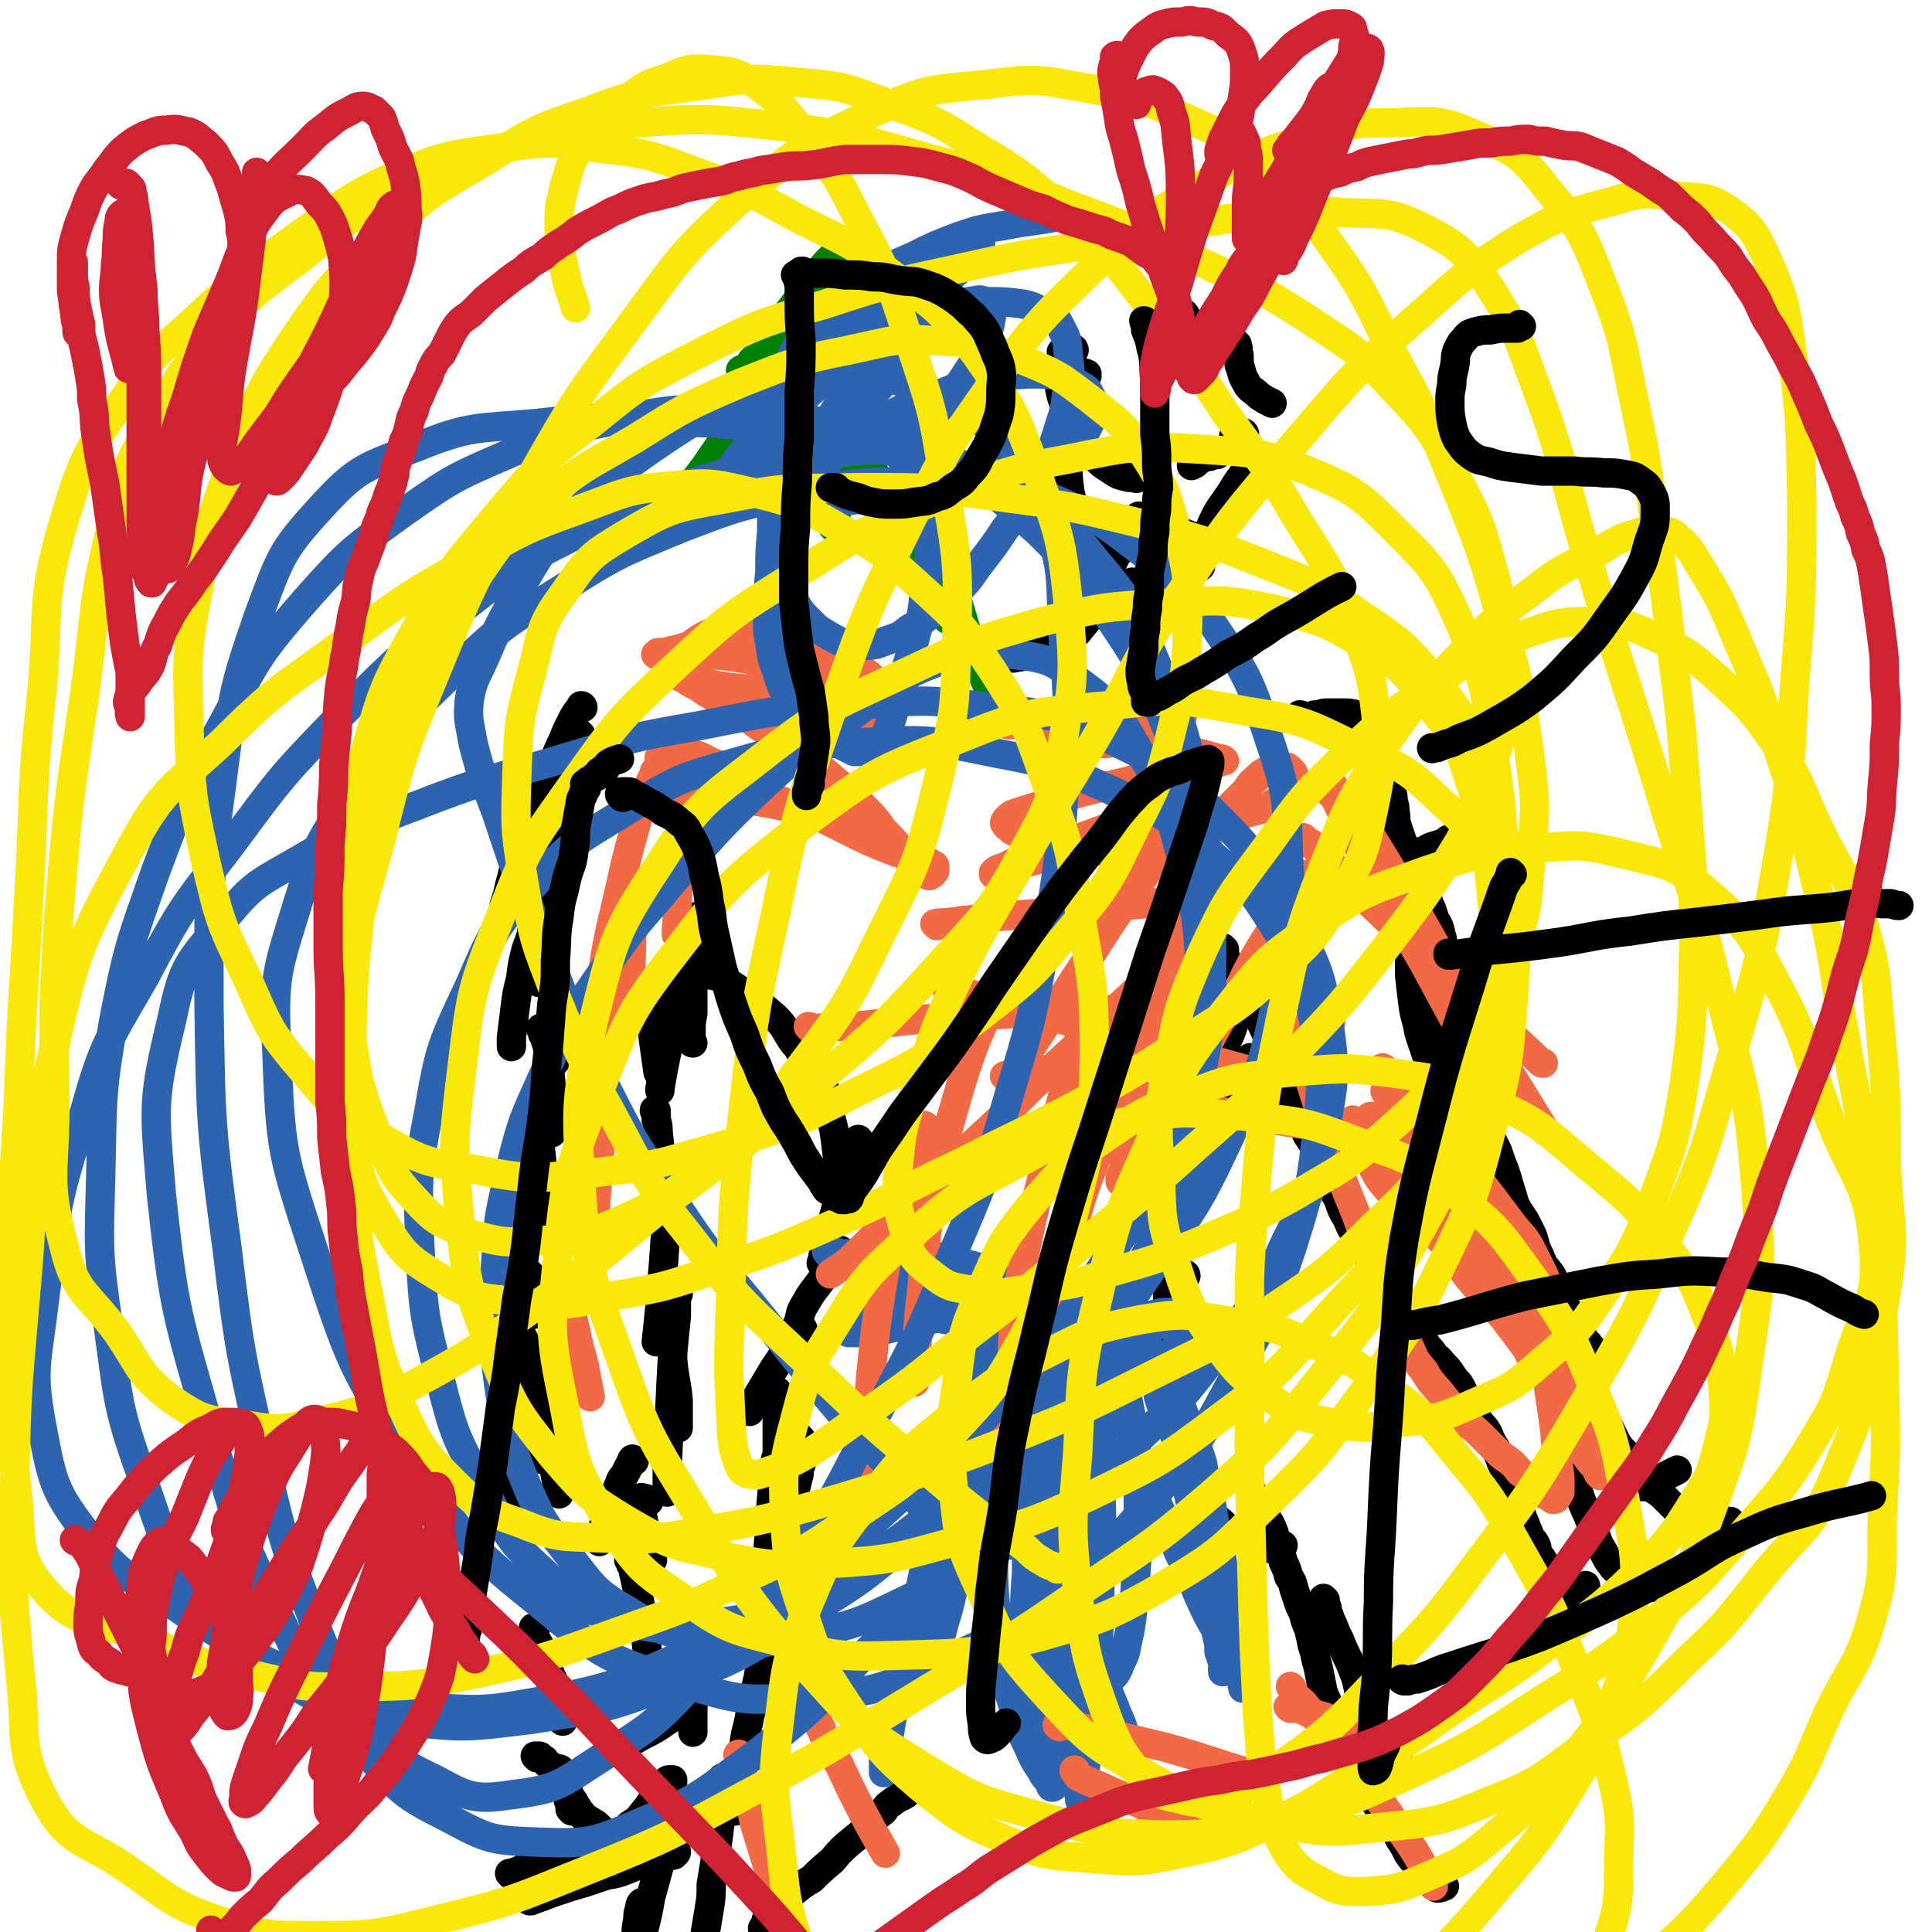 <svg viewBox='0 0 1054 1054' version='1.1' xmlns='http://www.w3.org/2000/svg' xmlns:xlink='http://www.w3.org/1999/xlink'><g fill='none' stroke='#000000' stroke-width='16' stroke-linecap='round' stroke-linejoin='round'><path d='M318,386c0,0 0,-1 -1,-1 0,0 1,0 0,1 0,0 0,0 0,0 -1,1 -1,1 -2,2 -1,1 -1,2 -2,3 -2,4 -2,4 -4,8 -3,8 -4,8 -7,17 -1,5 -1,5 -2,11 '/><path d='M317,401c-1,-1 -1,-1 -1,-1 -1,0 0,0 0,1 0,0 0,0 -1,1 0,1 0,1 0,1 -1,2 -1,2 -2,3 -1,4 -2,4 -3,8 -3,8 -4,8 -5,17 -2,7 -2,7 -2,14 1,6 1,6 3,12 '/><path d='M298,432c0,0 0,-1 -1,-1 0,0 0,1 0,1 -1,1 -1,1 -2,2 0,2 0,2 -1,3 -1,3 -1,3 -2,6 -4,10 -5,10 -8,20 -4,9 -3,10 -6,20 -1,5 -1,5 -3,11 '/><path d='M297,465c-1,0 -1,-1 -1,-1 -1,1 -1,2 -1,4 0,1 0,1 0,3 0,2 0,2 0,5 0,7 0,7 0,15 0,15 1,15 0,31 0,7 0,7 -1,14 '/><path d='M291,509c0,0 -1,-1 -1,-1 0,0 1,0 1,1 0,1 -1,1 -1,2 -1,1 -1,1 -1,2 -1,2 -1,2 -2,5 -2,8 -2,8 -3,16 -2,8 -2,8 -3,16 -1,8 -1,8 -2,16 0,3 0,3 0,5 '/><path d='M296,562c0,0 -1,-1 -1,-1 0,1 1,1 1,3 1,1 1,1 1,2 1,3 1,3 2,6 1,13 1,13 2,25 0,10 0,10 0,21 '/><path d='M303,579c0,0 -1,-1 -1,-1 0,0 0,0 0,1 0,0 -1,0 -1,1 -1,1 -1,1 -1,3 -2,2 -2,2 -3,5 -3,12 -4,12 -7,24 -4,13 -4,13 -8,26 -2,8 -2,8 -4,16 '/><path d='M294,606c0,0 -1,-1 -1,-1 0,0 0,1 0,3 0,0 0,0 0,1 0,1 0,1 0,3 0,5 0,5 1,10 2,11 1,11 3,21 2,8 3,8 5,16 1,7 1,7 2,13 '/><path d='M287,659c0,0 -1,-1 -1,-1 0,0 1,1 1,1 0,1 -1,1 -1,1 0,1 0,1 -1,2 0,2 0,2 0,4 0,7 0,7 0,13 -1,14 -1,14 -1,28 0,10 0,10 0,20 0,2 0,2 0,3 '/><path d='M290,696c0,0 -1,-1 -1,-1 0,0 0,1 0,2 1,1 0,1 0,1 0,2 0,2 1,4 0,5 0,5 1,10 0,2 0,2 0,5 '/><path d='M286,731c0,0 -1,-1 -1,-1 0,0 1,1 1,1 0,1 0,1 0,2 0,1 0,1 1,2 0,1 0,1 1,2 1,4 1,4 1,8 2,9 2,9 3,17 1,7 1,7 2,13 1,8 1,8 1,16 0,3 0,3 0,5 '/><path d='M279,770c0,0 -1,-1 -1,-1 0,0 1,1 1,1 0,2 -1,2 -1,3 0,2 1,2 1,3 0,3 0,3 0,6 0,5 0,5 0,11 1,10 0,10 1,20 0,7 0,7 0,14 1,4 1,4 1,9 '/><path d='M299,779c0,0 -1,-1 -1,-1 0,0 1,0 1,1 0,0 0,0 0,1 0,1 0,1 0,2 0,2 0,2 0,3 1,3 1,3 1,6 2,9 2,9 4,19 0,2 0,2 1,5 '/><path d='M355,537c0,0 -1,-1 -1,-1 0,0 0,0 0,1 0,2 0,2 0,4 -1,1 -1,1 0,3 0,6 0,6 1,12 2,15 2,15 4,29 1,1 1,1 1,2 '/><path d='M371,537c0,0 0,0 -1,-1 0,0 1,1 1,1 0,1 0,1 0,2 -1,1 -1,1 -1,2 0,2 0,2 -1,4 -1,8 -1,8 -2,15 -4,17 -4,17 -7,34 0,1 0,1 0,1 '/><path d='M358,607c0,-1 -1,-1 -1,-1 0,-1 0,0 1,0 0,0 0,0 0,0 0,1 0,1 0,2 0,2 0,2 0,3 1,3 1,3 1,6 1,10 1,10 3,20 1,10 1,10 2,21 1,6 1,6 2,12 '/><path d='M368,639c0,0 -1,-1 -1,-1 0,0 0,1 0,1 0,1 0,0 0,1 0,1 -1,1 -1,2 0,2 0,2 0,4 -1,7 -1,7 -2,14 -1,14 -1,15 -2,29 -1,12 -1,12 -2,24 -1,10 -1,10 -2,19 '/><path d='M370,706c0,-1 -1,-2 -1,-1 0,2 0,3 0,6 0,3 0,3 0,7 -2,19 -2,19 -3,38 -1,22 -1,22 -2,44 0,7 0,7 0,14 '/><path d='M346,797c0,0 -1,-1 -1,-1 -1,1 0,2 -1,2 0,1 0,1 -1,2 -1,2 -1,2 -2,4 -1,2 -2,2 -3,5 -3,8 -4,8 -7,17 -2,7 -2,7 -4,15 '/><path d='M367,713c0,0 -1,-1 -1,-1 0,0 0,1 0,2 0,1 0,1 0,3 0,2 0,2 0,5 0,10 0,10 1,20 1,11 2,11 3,22 0,7 0,7 0,15 '/><path d='M354,819c0,-1 0,-1 -1,-1 -1,-1 -1,0 -1,0 -1,0 -1,0 -1,0 -1,-1 -1,-1 -1,-1 0,0 -1,0 -1,1 0,1 0,1 0,2 0,2 0,2 1,4 2,11 2,11 5,22 0,3 0,3 1,5 '/><path d='M344,852c0,0 -1,-1 -1,-1 0,0 1,0 1,1 0,0 0,0 0,1 0,1 1,1 1,2 1,2 0,2 1,4 1,5 1,5 2,10 2,10 2,10 4,21 1,10 1,10 2,19 0,2 1,2 1,4 '/><path d='M374,923c0,0 -1,-1 -1,-1 0,0 1,1 2,2 0,0 0,0 1,1 0,1 0,1 1,2 0,1 0,1 1,2 0,3 0,3 0,6 0,5 0,5 0,10 '/><path d='M292,889c0,0 0,-1 -1,-1 0,0 0,1 0,1 0,0 0,0 0,0 0,1 0,1 0,2 0,1 1,1 1,3 1,2 1,1 2,3 3,7 3,7 5,14 3,6 3,6 5,12 '/><path d='M301,918c0,0 -1,-1 -1,-1 0,0 1,1 1,1 1,1 0,1 0,1 0,1 0,1 1,2 0,1 -1,1 0,2 0,3 0,3 1,5 1,5 1,5 3,9 0,2 0,1 1,2 '/><path d='M378,930c0,0 -1,-1 -1,-1 0,0 0,0 0,1 0,1 0,1 -1,2 0,0 0,0 0,0 -1,1 -1,1 -2,2 0,0 0,0 -1,1 -4,2 -4,1 -8,3 -7,5 -7,5 -15,9 -5,3 -5,3 -10,5 -1,0 -1,0 -2,1 '/><path d='M305,967c0,0 0,-1 -1,-1 0,0 1,1 1,1 0,0 0,-1 0,-1 0,-1 0,-1 0,-1 0,0 1,0 1,1 1,1 0,1 1,1 0,1 0,1 0,2 1,2 1,2 1,4 1,5 1,5 2,9 1,3 1,3 1,5 1,0 1,0 1,1 '/><path d='M293,959c0,0 -1,-1 -1,-1 0,0 0,0 0,0 1,1 1,0 2,0 0,0 1,0 1,1 1,0 1,1 2,1 1,2 1,2 3,3 2,3 2,3 5,6 2,3 2,3 3,6 2,2 2,2 3,5 1,2 2,2 3,5 2,2 1,2 3,4 1,2 1,2 3,3 1,1 2,1 3,2 2,1 2,1 3,2 1,1 1,1 2,2 '/><path d='M367,972c0,-1 0,-1 -1,-1 0,0 1,0 1,0 0,0 0,0 -1,0 0,0 -1,0 -1,0 -1,0 -1,0 -1,1 -1,0 -1,0 -1,1 -1,0 0,0 -1,1 -1,1 -1,1 -2,2 -1,2 -1,2 -3,4 -3,5 -3,5 -7,10 -3,4 -3,3 -7,6 -3,3 -3,3 -6,6 -2,1 -2,1 -4,3 -1,0 -1,1 -1,0 0,0 1,0 2,-1 1,-1 1,-1 1,-2 '/><path d='M279,1023c0,0 -1,-1 -1,-1 0,0 0,0 1,0 0,0 1,0 1,0 1,-1 2,-1 3,-1 1,-1 1,-1 3,-2 3,-1 3,-1 7,-2 6,-2 6,-2 13,-3 6,-2 6,-2 12,-2 6,-1 6,-1 12,-2 5,0 5,0 10,-1 4,0 4,0 8,0 4,0 4,0 7,0 4,0 4,0 7,0 2,0 2,0 4,1 1,0 1,0 2,0 1,0 1,0 1,0 0,1 0,1 -1,1 0,1 0,1 -1,1 -2,1 -2,0 -4,1 -2,0 -2,0 -5,1 -3,1 -3,1 -7,3 -4,1 -4,1 -9,3 -5,2 -5,2 -11,3 -6,2 -6,2 -12,4 -7,2 -7,2 -13,4 -6,2 -6,2 -11,4 -3,1 -3,1 -6,2 0,0 0,0 0,0 1,0 1,0 2,-1 2,-1 3,-1 5,-2 3,-1 3,-1 6,-2 2,-1 2,-1 5,-2 '/><path d='M365,1007c0,0 -1,-1 -1,-1 0,0 0,0 0,0 0,0 0,0 0,0 -1,0 -1,0 -1,0 0,0 0,0 0,0 0,0 0,0 -1,0 0,2 0,2 0,3 -1,2 -1,2 -1,4 -3,11 -3,11 -6,22 -2,11 -2,11 -5,22 -2,6 -2,6 -4,12 -1,5 -1,5 -2,9 -1,1 -1,2 -1,3 0,0 0,-1 0,-2 0,-2 0,-2 0,-4 1,-4 1,-4 2,-8 1,-5 1,-5 2,-10 0,-5 0,-5 1,-10 0,-3 0,-3 1,-6 0,-1 0,-2 1,-3 0,0 0,1 0,2 '/><path d='M332,408c0,0 -1,-1 -1,-1 0,0 0,1 1,1 0,1 0,1 1,0 0,0 0,0 0,0 2,0 2,0 3,0 0,0 0,0 0,0 '/><path d='M378,569c0,0 -1,0 -1,-1 0,0 0,0 0,0 0,0 0,0 0,-1 0,-1 0,-1 0,-1 0,-1 0,-1 0,-3 0,-5 0,-5 1,-10 0,-6 0,-6 0,-12 0,-6 0,-6 0,-11 0,-6 -1,-6 -1,-11 -1,-4 -1,-4 -1,-8 0,-3 -1,-4 1,-7 0,-2 1,-2 3,-4 '/><path d='M383,531c0,0 -1,-1 -1,-1 0,0 1,1 1,1 1,0 1,0 2,0 2,1 2,1 4,1 3,1 3,1 5,2 8,5 8,5 15,10 7,5 7,5 14,11 6,6 5,7 10,14 2,2 2,2 3,4 '/><path d='M442,569c0,-1 -1,-1 -1,-1 0,0 0,0 1,1 0,0 0,1 0,1 0,1 0,1 0,1 0,2 0,2 1,3 1,4 1,4 3,9 2,6 3,6 4,12 2,6 2,7 3,14 2,7 2,7 3,15 1,8 1,8 2,16 1,6 1,6 2,12 '/><path d='M469,623c0,-1 -1,-2 -1,-1 0,0 1,1 0,2 0,2 0,2 0,3 -1,2 -1,2 -2,4 -1,4 -1,4 -3,8 -3,8 -3,8 -6,17 -2,7 -2,7 -4,14 -2,8 -2,8 -4,15 0,2 0,2 -1,4 '/><path d='M459,683c0,0 -1,-1 -1,-1 0,0 1,0 1,1 0,1 -1,1 -2,1 0,1 0,1 -1,2 -1,2 -1,2 -2,4 -3,3 -3,3 -5,7 -4,6 -5,6 -9,13 -3,5 -3,5 -4,10 -2,5 -2,5 -3,11 -1,4 0,4 -1,7 '/><path d='M438,725c-1,-1 -1,-1 -1,-1 -1,0 0,0 0,1 0,0 0,0 -1,1 0,1 0,1 -1,1 -1,2 0,2 -1,3 -2,3 -2,3 -4,5 -4,6 -4,6 -8,12 -3,5 -3,5 -6,10 -3,5 -3,5 -6,10 0,1 0,1 -1,3 '/><path d='M423,759c0,0 -1,-1 -1,-1 0,0 1,0 1,1 0,0 0,-1 0,0 1,0 1,0 1,0 0,1 0,1 0,2 0,1 0,1 0,3 0,2 0,2 0,5 0,6 0,6 0,12 0,10 0,10 0,19 '/><path d='M437,785c0,0 -1,-1 -1,-1 0,0 0,1 0,1 -1,1 -1,1 -1,1 0,2 0,2 0,3 -1,2 -1,2 -1,4 0,6 0,6 -1,12 -1,15 -1,15 -1,29 -1,7 -1,7 -1,14 '/><path d='M426,795c0,0 -1,-1 -1,-1 0,0 0,1 0,1 -1,0 -1,0 -1,0 -1,1 -1,1 -1,2 -1,2 0,2 -1,3 0,3 0,3 0,5 -1,12 -1,12 -2,23 0,11 -1,11 -1,21 0,9 1,9 1,17 0,9 0,9 0,18 0,8 0,8 0,15 '/><path d='M439,794c0,0 -1,-1 -1,-1 0,0 1,1 1,1 0,1 -1,1 -1,2 -1,1 -1,1 -1,3 -1,2 -1,3 -1,5 -3,12 -3,12 -5,23 -3,13 -3,13 -6,25 -1,9 -1,9 -3,18 -2,9 -2,9 -4,19 -1,8 -1,9 -3,17 -1,8 -1,8 -3,16 -1,7 -1,7 -3,14 -1,7 -2,7 -3,15 -1,6 -1,6 -1,13 -1,7 -1,7 -2,14 -1,5 -1,5 -2,10 '/><path d='M395,971c0,0 -1,-1 -1,-1 0,0 1,1 1,1 0,0 0,0 0,1 0,1 0,1 0,2 0,1 0,1 0,2 -1,4 -1,4 -1,8 -1,8 -1,8 -2,17 -1,7 -1,7 -2,15 -1,6 -1,6 -2,12 0,6 0,7 -1,13 -1,6 -1,6 -2,12 -1,6 -1,6 -1,12 0,5 1,5 1,10 0,4 0,4 0,9 '/><path d='M417,1053c0,0 -1,-1 -1,-1 0,0 1,0 1,-1 0,-1 0,-1 1,-2 0,0 0,0 0,-1 0,-1 0,-1 1,-2 3,-3 3,-3 6,-7 4,-4 4,-4 8,-7 5,-4 5,-4 10,-7 5,-5 5,-5 11,-10 5,-6 5,-6 11,-11 5,-4 5,-4 10,-9 3,-4 3,-4 7,-7 2,-3 2,-3 5,-5 1,-1 1,-1 3,-2 1,-1 1,-1 2,-1 2,-1 2,-1 3,-2 '/><path d='M668,518c0,0 -1,-1 -1,-1 0,0 0,0 1,1 0,1 0,1 0,2 0,1 0,1 0,1 0,1 0,1 0,1 1,1 1,1 1,2 0,4 0,4 0,9 -1,6 -1,6 -2,13 -2,9 -2,9 -4,18 -3,11 -3,11 -6,21 -3,11 -4,11 -8,22 -2,7 -2,7 -5,15 '/><path d='M683,578c0,-1 0,-1 -1,-1 0,0 1,0 1,1 -1,0 -1,0 -2,1 0,0 0,0 -1,1 0,1 -1,1 -1,1 -2,2 -2,2 -3,3 -3,3 -3,3 -5,6 -3,2 -3,2 -5,5 -2,3 -2,3 -4,7 -2,4 -2,5 -4,10 -2,5 -2,5 -4,10 -2,6 -2,6 -4,12 -3,6 -3,6 -4,13 -2,5 -2,5 -3,10 -1,5 -1,5 -2,10 -1,4 -1,4 -1,7 -1,3 0,3 0,6 0,3 0,3 0,5 0,2 0,2 -1,4 0,1 0,1 0,3 0,2 0,2 0,3 -1,2 -1,2 -1,4 -1,1 0,1 0,2 0,2 0,2 -1,3 0,1 1,1 0,2 0,2 0,2 0,3 0,1 0,1 0,2 0,1 0,1 0,2 0,2 0,2 -1,3 0,1 1,1 0,2 0,1 0,1 0,3 0,1 0,1 0,2 0,1 0,1 0,3 0,2 0,2 0,4 1,2 1,2 1,3 1,2 0,2 1,3 2,1 2,1 4,2 2,1 3,1 5,2 '/><path d='M647,696c0,0 0,-1 -1,-1 0,0 1,0 1,1 -1,0 -1,0 -1,1 -1,1 -1,1 -1,2 0,1 0,1 -1,2 0,2 0,2 -1,4 -1,5 -1,5 -2,11 -1,5 -1,5 -2,9 -1,4 -1,4 -2,8 0,3 0,3 0,6 0,3 0,3 0,6 0,4 1,4 1,7 1,4 0,4 1,7 0,3 0,3 1,7 0,3 1,3 1,6 1,3 1,3 1,6 1,2 1,2 1,5 1,3 1,3 1,5 0,3 0,3 1,6 0,2 0,2 1,4 0,3 0,3 1,5 1,2 1,2 2,4 1,2 1,2 2,4 1,2 1,2 2,4 1,2 1,2 2,4 2,2 2,2 4,5 2,2 2,2 4,4 3,2 3,2 6,5 2,2 2,2 5,4 3,2 3,2 5,4 3,2 3,2 6,3 2,1 2,1 4,1 4,-1 4,-1 8,-2 1,0 1,0 3,0 '/><path d='M678,802c-1,0 -1,-1 -1,-1 0,1 0,2 1,3 0,1 0,1 0,1 1,1 1,1 1,2 1,1 1,1 1,2 3,5 3,4 5,9 3,4 3,4 5,9 3,4 3,4 5,9 1,4 1,4 3,8 1,4 1,4 2,8 2,4 2,4 3,8 2,3 2,3 3,7 1,3 1,3 2,6 1,3 1,3 3,7 1,4 1,4 3,9 1,4 1,4 2,9 2,5 1,5 3,11 1,5 1,5 2,10 1,5 1,5 3,9 1,5 1,5 3,9 1,3 1,3 3,7 1,3 1,3 3,5 1,2 1,2 3,4 1,2 1,2 2,4 '/><path d='M723,873c0,0 -1,-1 -1,-1 0,0 0,1 1,2 0,1 0,1 1,3 0,2 0,2 1,4 1,3 1,3 2,5 2,5 2,5 4,9 3,8 4,8 7,16 2,5 2,5 3,10 1,5 1,5 2,9 0,5 0,5 0,9 0,4 0,4 0,9 -1,5 -1,5 -1,10 0,4 0,4 1,8 1,4 1,4 2,8 1,3 2,3 3,6 2,3 2,3 4,6 2,3 2,3 4,5 3,3 3,3 5,6 2,4 1,4 3,7 2,3 2,3 4,7 2,3 2,3 5,6 2,3 2,3 4,6 2,2 2,2 4,4 2,2 2,2 3,3 2,0 2,0 3,-1 1,0 1,0 1,0 '/><path d='M663,578c0,-1 -1,-1 -1,-1 0,-1 1,0 2,0 1,-1 0,-1 1,-2 0,-1 1,-1 1,-2 1,-1 1,-1 2,-3 3,-5 3,-5 5,-11 '/><path d='M710,391c0,0 -1,-1 -1,-1 1,0 1,0 2,1 1,0 1,0 2,0 1,0 1,0 2,0 2,-1 2,-1 3,-1 3,0 3,-1 5,-1 5,0 5,0 10,0 3,0 4,0 7,1 2,1 2,2 3,4 2,2 2,3 3,5 1,3 0,3 1,6 1,3 1,3 3,6 1,3 1,3 2,5 2,3 2,3 3,5 1,3 2,3 3,5 1,3 0,3 1,6 1,2 1,2 1,5 1,3 1,3 1,6 1,4 0,4 1,7 1,3 1,3 2,6 1,3 1,3 2,5 1,3 1,3 2,5 1,2 1,2 3,4 1,2 1,2 2,4 1,2 2,2 2,4 1,2 1,2 1,4 1,3 1,3 1,5 1,2 1,2 2,4 1,3 1,3 2,5 1,3 1,3 2,6 2,3 2,3 3,7 0,2 1,2 1,5 0,3 0,3 0,5 0,3 0,3 0,5 0,2 0,2 -1,4 0,2 0,2 -1,5 0,2 -1,2 -2,4 0,2 0,2 -1,5 0,2 0,2 0,4 0,3 1,3 1,5 0,3 0,3 0,6 0,3 0,3 0,5 0,3 0,3 0,5 0,3 0,3 0,6 0,3 1,3 1,5 1,3 1,3 1,5 1,3 1,3 2,5 0,2 0,2 1,4 1,2 0,2 1,4 1,2 1,2 1,4 1,2 1,2 2,5 0,2 0,2 0,5 1,2 1,2 1,4 0,2 0,2 1,5 0,1 0,1 0,2 0,2 0,2 0,4 0,1 0,1 0,3 1,2 0,2 1,3 0,2 0,2 0,4 1,1 1,1 1,3 1,2 1,2 1,4 1,2 1,2 2,4 1,2 1,2 2,4 1,1 1,1 2,3 2,2 1,2 3,4 2,2 2,2 4,4 1,2 1,2 3,4 1,2 1,1 2,3 2,2 2,2 3,4 1,2 1,3 2,5 1,2 1,2 2,4 1,2 2,2 3,5 1,2 1,2 2,5 1,2 1,2 2,5 1,3 1,3 1,5 1,3 1,3 2,6 0,2 0,2 1,5 0,2 0,2 0,4 1,2 1,2 1,4 0,2 0,2 1,5 1,2 1,2 1,4 1,2 1,2 2,4 1,2 1,2 2,4 1,2 1,2 3,4 1,2 1,2 2,4 1,2 1,2 2,3 1,2 1,2 3,3 1,2 1,2 2,3 1,1 1,1 2,2 1,1 2,1 3,3 1,1 1,1 2,2 1,1 1,1 2,3 1,1 1,1 2,2 0,1 0,1 1,3 1,1 1,1 2,3 2,1 2,1 3,3 1,2 1,2 3,4 1,2 1,2 3,3 1,2 1,2 2,4 1,1 1,1 1,3 1,1 1,1 1,2 0,0 0,0 1,1 0,0 0,0 0,1 0,1 0,1 0,1 0,1 0,1 1,2 0,1 0,1 0,2 0,0 0,0 0,1 1,1 1,1 1,2 0,1 0,1 0,1 1,0 1,0 1,1 0,1 0,1 1,2 0,0 0,0 1,0 1,1 1,1 2,2 1,1 1,1 2,2 0,0 0,0 1,1 1,0 1,0 1,0 1,1 1,1 2,1 2,0 2,0 5,0 3,-1 3,-2 6,-3 5,-3 5,-3 11,-6 '/><path d='M854,775c-1,-1 -1,-2 -1,-1 -1,0 0,1 0,2 0,0 -1,0 -1,1 0,1 0,1 0,2 0,3 0,3 0,5 1,7 1,7 3,13 2,7 2,7 5,13 2,7 2,7 5,14 3,6 2,6 5,12 2,6 2,6 5,11 2,4 2,4 5,8 2,2 2,2 5,4 2,2 3,2 5,3 6,2 6,2 11,4 '/><path d='M797,457c0,0 -1,-1 -1,-1 0,0 0,0 0,0 0,1 -1,1 -1,1 -1,0 -1,0 -2,0 -1,1 -1,1 -3,1 -1,1 -1,1 -3,2 -5,2 -5,1 -10,4 -3,1 -4,1 -6,3 -2,2 -3,2 -3,5 -1,4 -1,4 -1,8 0,7 1,7 1,13 0,10 1,10 1,19 0,10 0,10 0,20 1,9 1,9 2,17 1,7 2,7 3,14 2,6 2,6 4,12 2,5 2,5 4,9 2,4 3,4 5,7 2,4 2,4 4,7 2,4 2,3 4,7 3,4 2,4 5,7 2,4 2,4 4,7 2,4 2,3 4,6 3,4 3,4 5,7 2,4 2,4 4,7 3,4 2,4 4,7 2,4 2,4 4,7 1,3 1,3 3,7 2,3 2,3 4,6 2,4 2,4 4,8 1,3 1,3 2,7 2,4 2,4 4,9 3,4 4,4 6,9 2,4 2,4 4,9 2,4 2,4 4,9 2,4 2,4 3,7 2,3 2,3 3,6 1,2 1,2 3,4 0,1 0,1 1,2 1,1 1,1 1,1 1,0 1,0 1,1 0,0 1,0 1,0 0,0 0,-1 0,-1 -1,-1 -1,-1 -1,-2 -2,-2 -1,-2 -3,-3 -2,-4 -2,-4 -5,-7 -4,-6 -4,-6 -8,-12 -5,-7 -5,-7 -9,-15 -4,-7 -5,-7 -9,-15 -4,-8 -4,-8 -7,-15 -2,-7 -2,-7 -4,-14 -2,-6 -2,-6 -4,-12 -2,-6 -2,-6 -3,-11 -2,-4 -2,-4 -3,-9 -1,-3 -1,-3 -2,-7 -1,-2 -1,-2 -1,-5 -1,-2 -1,-2 -1,-3 0,-1 0,-1 0,-1 0,1 0,1 0,3 -1,1 -1,1 -1,2 1,2 0,2 1,4 2,3 2,3 4,5 2,4 2,4 4,8 2,6 2,6 4,11 2,6 2,7 4,13 2,7 2,7 4,14 2,7 2,7 4,14 3,7 3,7 5,15 3,8 3,8 6,16 2,7 2,7 5,14 3,6 3,6 6,12 2,6 2,6 5,11 2,4 2,4 5,9 2,3 2,3 5,7 2,4 2,4 4,8 2,4 2,4 4,7 2,4 2,4 4,8 2,3 2,3 5,6 2,4 1,4 4,7 2,3 2,3 5,5 2,2 2,2 4,4 2,2 1,3 3,4 3,2 3,2 5,4 2,2 2,2 4,4 2,2 2,2 4,4 2,2 2,2 4,4 2,2 2,2 3,4 1,3 1,3 2,5 1,2 1,2 3,3 1,2 1,2 2,3 0,1 0,2 0,1 2,-1 2,-2 4,-4 3,-4 3,-4 6,-7 2,-2 2,-2 4,-4 '/><path d='M672,534c0,-1 -1,-1 -1,-1 0,0 1,0 1,1 1,0 1,0 2,1 1,1 0,1 1,2 1,1 2,1 3,2 1,3 2,3 3,6 3,5 4,5 6,11 3,6 3,6 5,11 2,6 2,6 3,13 2,5 2,5 4,11 2,5 2,5 4,9 2,5 3,5 5,9 3,5 3,5 5,10 4,6 4,6 6,12 3,6 3,6 6,12 2,6 2,6 5,11 2,6 2,6 5,11 2,5 2,5 5,9 2,5 2,5 5,10 3,4 2,4 5,9 2,3 3,3 5,7 3,3 3,3 5,7 2,3 2,3 4,6 2,2 2,2 4,5 2,3 2,3 3,6 2,3 2,3 4,5 2,3 2,3 4,6 2,2 2,2 4,5 3,2 2,2 5,5 2,2 2,2 4,5 2,3 2,3 4,5 2,3 2,4 3,7 2,3 2,3 3,6 2,3 2,3 4,6 2,3 2,3 4,5 2,3 2,3 3,6 2,3 1,3 3,5 1,3 1,3 2,5 1,3 1,3 2,5 1,3 1,3 2,5 0,3 0,3 1,5 1,2 1,2 2,5 1,2 1,2 2,4 1,3 1,3 2,5 1,2 1,2 2,5 1,2 1,2 2,5 1,2 1,2 2,5 2,2 2,2 3,4 1,2 0,2 1,4 1,2 1,2 2,3 1,2 1,2 2,3 1,2 1,2 2,3 1,1 1,1 2,3 1,1 1,1 2,2 0,0 0,0 1,1 1,1 1,1 2,2 0,1 1,1 1,1 1,1 1,1 2,2 1,1 1,1 2,2 0,1 1,1 1,1 1,1 1,1 2,2 0,0 0,0 0,1 0,0 1,0 1,0 0,0 0,0 0,0 0,-2 -1,-2 0,-3 1,-3 2,-2 4,-4 0,0 0,0 0,-1 '/><path d='M611,300c0,0 -1,-1 -1,-1 0,0 1,1 1,1 0,0 1,0 1,0 0,0 0,-1 0,-1 0,0 -1,0 -1,1 -1,0 -1,0 -1,1 -2,4 -2,4 -4,8 -3,4 -3,4 -5,9 -2,5 -1,6 -3,11 -2,4 -2,4 -4,8 -2,3 -2,3 -4,5 -2,3 -2,3 -4,4 -3,2 -3,2 -5,3 -4,2 -3,3 -7,4 -3,1 -4,0 -7,1 -4,2 -4,2 -7,3 -3,2 -4,1 -7,2 '/><path d='M618,319c0,0 -1,-1 -1,-1 1,-1 1,0 2,0 1,0 1,0 2,0 0,0 0,0 1,0 1,0 1,0 2,0 4,-1 4,-1 7,-2 4,-2 4,-2 9,-3 '/><path d='M586,191c0,0 0,-1 -1,-1 0,0 0,0 -1,0 0,0 0,0 0,0 -1,0 -1,0 -2,0 -1,0 -1,0 -1,0 0,0 0,0 -1,1 0,1 0,1 -1,1 0,1 0,1 0,2 0,2 0,2 0,5 -1,4 -1,4 -1,9 0,4 0,4 1,8 1,3 1,3 2,6 1,3 1,3 3,6 1,3 1,3 2,6 2,3 2,4 4,7 3,3 3,3 5,6 3,3 3,3 6,6 3,2 3,2 6,4 3,2 3,2 7,3 3,1 3,0 6,1 '/><path d='M593,205c-1,-1 -1,-1 -1,-1 0,-1 0,0 1,0 0,0 0,0 0,0 0,0 0,0 0,0 -1,0 -1,0 -1,0 -1,1 -1,1 -2,2 0,2 0,2 -1,3 0,2 0,2 -1,5 -2,12 -3,12 -4,24 -2,12 -2,12 -1,25 1,8 1,8 4,15 2,6 2,6 6,12 3,4 4,3 7,7 '/><path d='M622,283c0,-1 -1,-1 -1,-1 0,-1 1,0 2,0 1,0 1,0 3,0 1,1 1,0 3,1 1,1 1,1 3,2 6,2 6,2 12,5 5,2 5,2 10,4 '/><path d='M645,172c0,0 0,-1 -1,-1 0,0 1,1 1,1 0,1 -1,1 -1,0 0,0 0,0 1,-1 0,0 0,0 1,0 1,1 1,1 1,3 2,3 2,3 3,6 1,2 1,2 1,4 '/><path d='M675,188c0,0 -1,-1 -1,-1 0,1 1,1 1,2 1,1 0,2 0,3 1,1 1,1 1,3 0,2 0,2 0,4 2,5 1,5 4,10 2,4 3,3 7,7 3,2 3,2 7,4 '/><path d='M679,237c0,0 0,-1 -1,-1 0,0 0,1 0,1 -1,0 -1,0 -2,0 -1,0 -1,0 -2,1 0,0 0,0 -1,0 0,0 0,0 0,1 '/><path d='M664,248c-1,0 -1,-1 -1,-1 -1,0 -1,1 -1,1 -1,1 -1,0 -2,1 -2,0 -2,0 -4,1 -2,1 -2,1 -4,3 -1,0 -1,0 -2,1 '/><path d='M690,253c0,0 0,-1 -1,-1 -1,0 -1,1 -3,2 -2,1 -2,1 -3,2 -3,1 -3,1 -5,3 -3,4 -3,4 -6,9 -6,9 -7,9 -11,18 -4,9 -3,9 -6,18 0,2 0,2 0,5 '/></g>
<g fill='none' stroke='#2D63AF' stroke-width='16' stroke-linecap='round' stroke-linejoin='round'><path d='M452,684c0,0 -1,-1 -1,-1 0,0 1,0 1,0 0,0 0,0 0,0 2,0 2,0 4,0 2,1 2,1 5,1 10,0 10,0 21,0 12,1 12,0 24,1 9,1 9,1 19,4 8,2 8,2 16,5 7,3 7,3 13,7 7,3 6,4 13,7 5,3 5,3 11,6 4,2 4,3 8,4 3,2 3,1 7,2 2,1 2,1 4,2 1,0 1,0 2,0 0,0 0,0 1,0 0,0 0,-1 0,-1 0,0 0,1 0,1 0,0 0,-1 0,-1 0,-1 0,-1 -1,-1 -1,-1 -1,-1 -2,-1 -2,-1 -2,-1 -4,-1 -4,-1 -4,-1 -7,-1 -6,0 -6,-1 -12,-1 -8,-1 -8,-1 -16,-1 -10,0 -10,0 -20,1 -9,1 -9,1 -18,2 -9,1 -9,1 -17,3 -7,1 -7,2 -14,3 -6,1 -6,2 -12,2 -4,1 -4,1 -9,1 -2,0 -2,0 -5,0 -1,-1 -1,-1 -2,-3 0,-1 0,-1 1,-2 1,-3 1,-3 3,-4 2,-3 3,-2 5,-5 2,-2 2,-2 4,-4 2,-2 2,-2 4,-3 2,-2 2,-2 4,-2 1,-1 1,-1 3,0 3,0 3,0 6,1 5,1 5,1 10,2 6,1 6,1 11,3 6,2 7,1 12,4 6,2 5,2 10,4 5,3 5,3 10,5 4,3 4,3 8,5 4,3 4,3 8,5 4,2 4,2 9,4 3,1 3,1 7,2 4,0 4,0 8,-1 5,0 5,0 10,-1 5,-1 5,-1 11,-3 6,-2 5,-2 11,-4 6,-2 6,-2 11,-5 4,-2 4,-2 8,-4 2,-1 2,-1 4,-3 0,-1 1,-1 1,-1 0,-1 0,-1 -1,-1 -1,0 -1,0 -2,0 -1,0 -1,0 -2,0 -3,0 -3,1 -5,1 -3,1 -3,1 -5,1 -4,1 -4,1 -7,2 -5,0 -5,0 -10,0 -6,1 -6,2 -12,3 -7,1 -7,2 -13,2 -8,1 -8,0 -15,0 -7,-1 -7,-1 -14,-2 -9,0 -9,0 -17,-2 -8,-1 -8,-1 -17,-3 -9,-2 -9,-3 -17,-4 -7,-1 -7,1 -13,-1 -5,-1 -5,-1 -8,-4 -3,-2 -3,-2 -5,-4 -1,-2 -1,-2 -1,-5 -1,-1 -1,-2 0,-3 2,-2 2,-2 4,-3 3,-2 3,-2 7,-3 3,-2 3,-2 7,-3 3,0 4,0 7,0 7,2 7,2 13,4 7,3 7,4 15,7 6,3 6,3 13,5 6,2 6,1 12,4 5,2 5,3 9,5 5,3 5,3 9,5 5,2 5,2 9,4 4,2 4,2 8,3 5,2 5,1 9,2 4,1 4,1 8,2 3,0 3,0 6,0 2,0 2,0 4,0 1,0 1,0 2,0 0,0 0,0 0,0 -1,0 -1,0 -2,0 -2,0 -2,0 -5,-1 -4,-1 -4,-1 -8,-2 -4,0 -4,0 -8,0 -4,0 -4,1 -8,1 -4,0 -4,-1 -9,-1 -5,0 -5,1 -10,1 -6,-1 -6,-1 -13,-1 -6,-1 -6,-1 -13,-2 -7,-1 -7,-1 -13,-2 -5,0 -5,0 -10,-2 -4,0 -4,0 -8,-2 -3,-1 -3,-1 -5,-3 -3,-2 -3,-2 -5,-4 -2,-3 -1,-4 -4,-6 -2,-2 -3,-1 -5,-2 -3,-1 -4,0 -6,-2 -4,-2 -4,-3 -8,-5 -2,-2 -3,-1 -6,-3 -2,-1 -2,-1 -3,-2 -1,-2 -1,-2 -1,-4 -1,0 -1,-1 -1,-1 1,-1 1,-1 2,-2 1,-1 1,-1 2,-1 1,-1 1,0 3,0 1,-1 1,-1 3,-1 1,0 1,0 3,1 2,0 2,0 3,0 3,1 3,1 6,2 4,2 3,2 7,5 5,3 4,4 9,7 6,4 6,5 12,8 5,3 5,2 11,4 4,2 4,2 9,4 4,2 4,2 7,4 3,1 3,1 6,3 '/><path d='M650,731c0,-1 -1,-1 -1,-1 -1,-1 0,-1 -1,-1 0,0 0,0 -1,0 0,0 0,0 -1,0 -1,0 -1,0 -1,0 -1,0 -1,0 -1,1 -1,1 -1,1 -1,1 0,1 0,1 -1,2 0,5 0,5 -1,10 0,5 0,5 0,10 1,5 1,5 2,10 2,6 2,6 4,11 3,6 3,6 5,12 2,6 2,6 4,12 1,6 1,6 3,12 1,5 1,5 2,11 1,6 1,6 2,12 1,5 1,5 2,11 1,4 1,4 2,9 1,4 1,4 3,9 0,3 1,3 1,7 1,3 1,3 2,7 0,3 0,3 1,7 1,4 1,4 1,7 0,4 0,4 0,7 0,3 0,3 1,6 0,2 0,2 0,4 0,2 0,2 1,4 0,1 0,1 1,3 0,1 0,1 0,2 0,0 0,0 0,1 0,1 0,1 1,2 0,0 0,0 0,0 0,1 0,1 -1,1 0,0 0,0 0,1 0,0 0,0 0,0 0,0 0,0 0,-1 -1,-2 0,-2 -1,-4 -1,-4 -1,-4 -4,-9 -4,-7 -4,-7 -8,-15 -6,-10 -6,-10 -11,-21 -5,-12 -5,-12 -11,-24 -5,-12 -5,-12 -10,-23 -4,-10 -4,-10 -8,-19 -3,-8 -3,-8 -6,-16 -3,-8 -3,-8 -6,-16 -1,-6 -2,-6 -2,-12 0,-6 1,-6 2,-11 1,-5 1,-5 2,-10 0,-4 0,-4 1,-8 1,-3 1,-3 2,-5 0,-2 0,-2 0,-3 1,-1 1,-1 1,-2 0,0 1,0 1,0 0,1 0,1 1,1 0,1 0,1 1,3 1,1 1,1 2,3 1,2 1,2 2,4 1,4 1,4 2,7 1,5 2,5 3,10 1,6 0,6 1,12 2,7 3,7 6,14 3,7 3,7 5,15 2,7 2,8 4,15 1,8 1,8 3,16 1,7 1,7 2,14 1,6 1,6 2,12 1,6 1,6 3,12 1,6 1,6 3,12 1,6 1,6 3,11 0,5 0,5 1,10 1,4 1,4 1,8 1,3 1,3 2,6 0,1 0,1 0,3 0,1 0,2 0,2 0,-1 0,-1 1,-3 0,0 0,0 0,0 0,-1 0,-1 0,-3 0,-1 -1,-1 -1,-2 0,-1 0,-1 0,-2 0,-3 0,-3 1,-5 1,-2 2,-2 3,-4 '/><path d='M573,782c-1,0 -1,0 -1,-1 -1,0 0,0 0,0 0,-1 0,-1 0,-2 -1,0 -1,0 -1,-1 0,-1 0,-1 0,-1 0,-1 0,-1 -1,-1 0,0 0,0 0,0 -1,0 -1,0 -1,1 0,1 0,1 0,2 0,6 0,6 1,12 0,17 0,17 2,33 1,13 1,13 3,26 2,13 1,13 3,26 2,10 2,10 3,21 2,9 2,9 3,18 1,10 1,10 2,19 1,9 0,9 1,17 0,7 0,7 0,14 1,5 1,5 1,10 0,2 0,2 1,5 0,1 0,1 0,2 1,0 1,-1 1,-1 1,-1 0,-1 0,-3 1,-2 1,-2 1,-4 1,-5 1,-5 1,-9 1,-7 1,-7 2,-14 1,-11 1,-11 2,-22 1,-15 2,-15 3,-31 1,-17 1,-17 1,-34 1,-16 0,-16 1,-32 0,-16 -1,-16 0,-32 0,-13 0,-13 0,-26 0,-10 0,-10 0,-21 0,-9 1,-9 1,-18 1,-7 1,-7 1,-14 0,-5 0,-5 0,-10 0,-3 0,-3 0,-6 0,-1 0,-2 0,-2 0,1 0,1 -1,3 0,1 0,1 0,2 0,3 0,3 0,6 1,5 1,5 2,9 2,8 3,8 5,16 4,12 4,12 6,23 3,15 3,15 4,30 2,15 2,16 2,31 1,15 0,15 -1,30 -1,13 0,13 -2,25 -1,9 -1,9 -3,18 -1,6 -1,6 -4,12 -1,3 -1,3 -3,6 -1,1 -2,2 -3,2 -2,-1 -3,-1 -4,-3 -4,-5 -4,-6 -6,-11 -4,-9 -4,-9 -7,-17 -5,-13 -5,-13 -8,-25 -4,-16 -4,-17 -6,-33 -3,-16 -3,-16 -4,-33 -2,-13 -1,-13 -2,-26 -1,-8 -1,-8 -1,-16 0,-5 0,-5 -1,-10 0,-2 0,-2 -1,-4 0,-1 0,0 0,0 0,2 0,2 0,3 -1,4 -1,4 -1,8 0,5 0,5 0,10 -1,8 -1,8 -1,16 -1,12 -1,12 -1,24 -1,14 0,14 -1,29 0,15 -1,15 -1,30 -1,14 -1,14 -1,27 -1,12 -1,12 -2,24 0,8 0,8 0,16 0,6 0,6 0,12 0,3 0,3 -1,6 0,0 0,1 0,1 0,-1 0,-2 0,-4 -1,-5 0,-5 -2,-9 -2,-9 -3,-9 -6,-18 -3,-14 -3,-15 -4,-29 -2,-18 -2,-18 -2,-37 0,-17 0,-17 1,-34 1,-15 0,-15 1,-30 1,-13 1,-13 3,-25 1,-10 1,-10 3,-19 2,-6 2,-6 4,-13 2,-4 2,-4 4,-9 1,-2 1,-2 3,-4 0,0 1,0 1,0 0,2 -2,3 -2,5 -1,5 0,5 0,11 0,8 0,8 0,17 0,13 0,13 0,26 0,16 0,16 2,31 1,15 1,15 3,29 1,12 1,12 3,25 2,11 2,11 4,22 1,8 1,9 4,17 1,7 1,7 3,13 1,3 1,3 2,7 0,1 1,3 1,3 0,-1 -1,-2 -1,-3 -1,-6 -1,-6 -2,-11 -1,-10 -3,-9 -3,-19 0,-15 1,-15 3,-30 2,-16 3,-16 5,-32 2,-15 1,-15 3,-31 1,-12 2,-12 3,-25 1,-12 1,-12 0,-24 0,-10 -1,-10 -3,-20 -1,-6 -1,-7 -3,-13 -1,-4 -1,-4 -4,-7 -1,-1 -2,-1 -3,0 -1,1 -1,2 -2,4 -1,3 0,3 -1,7 0,7 0,7 0,14 0,13 0,13 1,25 1,19 1,19 3,38 1,19 1,19 4,37 2,19 0,19 5,37 3,17 5,17 10,33 3,9 3,9 6,18 2,7 2,7 5,14 2,6 3,6 5,13 1,3 2,3 2,7 0,2 -1,2 -2,3 0,0 0,0 0,-1 -2,-3 -2,-3 -4,-6 -2,-5 -3,-5 -5,-11 -3,-10 -3,-10 -6,-21 -3,-14 -3,-14 -5,-29 -2,-15 -2,-15 -4,-31 -2,-16 -2,-16 -4,-32 -2,-15 -3,-15 -6,-29 -2,-10 -2,-10 -3,-20 -1,-8 -1,-8 -2,-15 0,-5 0,-5 0,-10 0,-2 0,-3 1,-4 0,0 0,0 1,1 0,3 1,3 1,6 0,5 1,5 0,11 -2,9 -3,9 -5,18 -2,14 -2,14 -3,28 -1,16 -1,16 -2,31 0,17 1,17 1,33 1,15 1,15 2,30 0,13 0,13 1,26 1,11 2,11 3,21 1,7 1,7 1,14 1,4 1,4 1,8 -1,2 -1,3 -2,3 -1,0 -1,-1 -1,-2 -3,-4 -3,-3 -5,-7 -4,-6 -4,-6 -7,-13 -4,-8 -4,-8 -6,-16 -4,-11 -4,-11 -6,-22 -3,-12 -3,-12 -5,-23 -2,-11 -2,-11 -3,-21 -2,-9 -2,-9 -3,-18 -1,-6 -1,-6 -1,-12 0,-2 -1,-3 0,-4 1,-1 2,-1 2,0 2,1 2,2 4,3 1,2 1,3 4,3 1,1 1,0 3,0 '/><path d='M547,699c0,0 -1,0 -1,-1 0,0 0,1 0,1 0,1 0,1 0,3 0,1 0,1 1,2 0,6 0,6 0,12 -1,18 -1,18 -3,35 -2,19 -2,19 -6,37 -3,17 -3,17 -6,35 -3,13 -4,13 -7,25 -3,12 -3,12 -6,23 -2,10 -3,10 -5,19 -2,6 -1,6 -4,12 -1,5 -2,5 -4,9 -1,3 0,3 -2,6 0,2 0,2 -1,4 0,0 -1,1 -1,0 -1,0 -1,0 -1,-1 0,-2 0,-2 0,-3 0,-4 0,-4 0,-7 0,-5 0,-5 1,-10 0,-8 0,-8 1,-16 1,-11 2,-11 3,-22 3,-13 3,-13 5,-27 3,-16 3,-16 7,-32 3,-15 3,-15 7,-30 3,-12 3,-12 6,-24 3,-9 3,-9 5,-19 2,-6 3,-6 4,-12 1,-3 1,-4 2,-7 0,0 -1,0 -1,0 -1,3 -1,3 -2,5 -1,6 -1,6 -3,13 -3,13 -2,13 -5,26 -7,27 -8,26 -14,53 -6,22 -6,22 -12,44 -4,20 -4,20 -8,39 -4,16 -4,16 -8,33 -2,11 -2,11 -4,23 -2,7 -2,7 -3,14 0,3 0,3 0,6 0,0 0,0 0,0 2,-1 1,-2 3,-3 0,-1 1,-1 1,-2 '/></g>
<g fill='none' stroke='#F26946' stroke-width='16' stroke-linecap='round' stroke-linejoin='round'><path d='M726,558c0,-1 0,-1 -1,-1 -1,-1 -1,0 -2,0 -1,0 -1,-1 -2,-1 -2,0 -2,0 -3,0 -1,1 -1,1 -2,1 -2,1 -2,1 -3,3 -1,1 -1,2 -1,4 0,5 -1,5 0,10 2,13 2,14 6,26 4,14 5,14 9,28 6,18 6,18 13,35 6,17 6,17 12,33 4,12 4,12 9,23 3,8 3,8 8,16 3,7 3,7 8,13 4,7 4,6 9,12 4,5 4,5 8,10 4,3 4,3 7,7 4,3 4,3 8,7 3,3 3,3 7,7 3,3 3,3 6,5 4,3 4,3 7,7 3,2 3,2 6,5 3,3 3,3 5,5 2,2 2,2 4,3 2,1 2,1 3,2 1,0 2,0 2,-1 1,-1 1,-1 2,-3 0,-4 0,-4 0,-8 -1,-8 -1,-8 -2,-16 -1,-12 -1,-12 -3,-25 -2,-14 -2,-14 -5,-29 -3,-16 -2,-16 -7,-31 -4,-14 -4,-14 -11,-27 -5,-12 -5,-12 -13,-23 -6,-10 -7,-10 -14,-19 -7,-8 -7,-8 -14,-15 -5,-6 -6,-5 -11,-11 -4,-5 -4,-5 -8,-10 -3,-4 -3,-4 -5,-8 -1,-3 -1,-3 -2,-6 -1,-1 -1,-1 -1,-3 0,0 -1,-1 -1,0 1,0 1,1 1,2 2,3 2,3 4,7 3,5 3,5 6,11 5,8 5,8 9,17 6,10 6,10 12,21 8,12 8,12 15,25 8,14 8,14 16,29 7,14 8,14 15,28 6,12 5,12 10,25 5,9 5,9 9,19 4,8 4,8 8,15 3,6 3,6 6,12 2,3 2,3 5,6 1,2 1,2 2,4 0,0 1,1 1,1 0,0 0,0 -1,-1 -1,-3 -1,-3 -2,-6 -1,-5 0,-5 -1,-11 -2,-10 -2,-10 -4,-19 -3,-12 -4,-12 -7,-24 -4,-13 -4,-13 -9,-25 -4,-12 -4,-12 -9,-23 -6,-12 -6,-12 -12,-22 -7,-11 -7,-11 -14,-21 -7,-9 -7,-9 -15,-19 -7,-8 -7,-8 -15,-15 -6,-6 -6,-6 -12,-12 -4,-3 -4,-4 -8,-7 -3,-2 -3,-2 -6,-4 -1,-1 -1,-1 -2,-1 -1,0 0,1 0,1 2,2 2,2 4,3 4,4 4,4 9,8 7,7 7,7 14,13 8,8 8,8 16,16 8,9 8,9 15,17 6,8 6,8 12,16 5,6 6,6 10,14 3,6 3,6 6,12 2,5 2,5 4,10 0,2 1,3 0,5 0,2 0,3 -2,3 -2,1 -2,1 -5,0 -5,-1 -5,-1 -10,-4 -8,-4 -8,-4 -15,-10 -10,-7 -10,-7 -20,-15 -10,-9 -9,-9 -19,-18 -8,-8 -9,-8 -17,-16 -6,-7 -6,-7 -10,-15 -4,-6 -4,-6 -6,-12 -2,-4 -2,-4 -3,-8 -1,-2 -1,-3 -1,-4 0,0 1,1 1,1 2,2 2,2 4,3 3,5 3,5 7,9 6,8 6,8 12,15 9,12 9,11 19,23 9,12 9,12 18,24 8,10 7,10 15,20 5,8 5,8 11,16 3,6 3,6 7,11 2,4 1,4 3,7 2,2 2,2 3,4 0,0 0,-1 0,-1 -3,-4 -3,-4 -5,-7 -6,-8 -6,-8 -12,-16 -10,-12 -10,-11 -20,-23 -10,-13 -9,-13 -19,-27 -8,-11 -8,-11 -15,-23 -5,-8 -6,-8 -11,-17 -3,-6 -3,-6 -6,-12 -1,-4 -2,-4 -3,-7 0,-1 0,-2 1,-2 1,0 1,2 2,3 5,3 6,2 10,6 8,6 8,6 14,13 8,7 8,8 16,16 7,8 7,8 14,17 7,8 7,8 12,16 5,7 5,7 9,14 3,5 4,5 7,10 1,3 2,3 3,6 0,0 0,0 0,0 -3,-1 -3,-2 -5,-3 -1,0 -1,0 -3,0 '/><path d='M596,546c0,0 -1,-1 -1,-1 -1,1 0,1 0,2 -1,2 -1,2 -2,4 -2,6 -2,6 -3,11 -8,27 -8,27 -15,54 -8,34 -9,34 -16,68 -4,20 -3,20 -6,40 -1,13 0,13 -2,26 -1,9 -2,9 -3,19 -2,8 -1,8 -3,17 -1,2 -1,2 -2,4 '/><path d='M649,535c0,0 -1,-1 -1,-1 -1,0 -1,1 -1,1 -1,1 -1,1 -2,2 -2,2 -2,2 -4,5 -10,18 -11,18 -20,37 -14,29 -14,29 -25,58 -7,18 -6,18 -12,36 -3,11 -3,12 -7,23 -3,9 -3,9 -7,17 -1,2 -1,2 -2,3 '/><path d='M644,517c0,0 -1,-1 -1,-1 -1,1 -1,2 -2,4 -2,1 -2,1 -4,3 -10,9 -10,10 -19,19 -27,25 -27,25 -54,50 -20,20 -20,20 -41,39 -16,14 -16,14 -32,29 -13,12 -12,13 -25,25 -6,6 -6,5 -13,10 '/><path d='M550,537c-1,0 -1,-1 -1,-1 -2,1 -2,1 -4,3 -2,3 -2,3 -3,6 -9,22 -10,22 -17,44 -10,34 -10,34 -17,68 -4,23 -3,23 -5,46 -2,17 -2,17 -3,35 -1,8 -1,8 -1,16 '/><path d='M505,615c0,0 0,-1 -1,-1 0,1 0,2 -1,3 -3,8 -3,8 -5,15 -8,30 -9,29 -15,59 -5,30 -5,30 -8,60 -2,25 -2,25 -2,51 0,25 1,25 2,51 0,0 0,0 0,0 '/><path d='M404,958c-1,0 -1,-1 -1,-1 -1,0 0,1 0,1 0,1 0,1 0,1 0,1 0,1 0,2 1,5 1,5 2,9 4,13 4,13 7,26 4,13 4,13 8,26 3,11 4,11 8,22 3,9 3,9 7,18 0,2 0,2 1,4 '/><path d='M446,939c0,0 -1,-1 -1,-1 0,1 1,1 2,3 0,1 0,1 1,2 1,3 1,3 2,5 4,8 4,8 8,15 8,17 8,17 17,34 4,7 4,7 8,14 '/><path d='M705,921c0,0 -1,-1 -1,-1 1,1 1,2 2,4 2,3 3,3 5,5 12,15 13,15 25,31 15,19 15,20 29,40 7,10 7,10 13,21 2,4 2,4 4,8 '/><path d='M704,932c0,0 -2,-1 -1,-1 1,0 2,1 5,1 3,1 3,1 5,2 10,3 10,2 19,7 16,9 16,10 31,20 1,1 1,1 1,1 '/><path d='M578,942c-1,-1 -2,-1 -1,-1 0,-1 0,0 1,0 2,0 2,0 4,0 5,1 5,1 10,2 22,5 22,5 43,10 25,7 25,8 49,15 0,0 0,0 0,0 '/><path d='M587,967c0,-1 -1,-2 -1,-1 1,0 1,2 2,3 2,1 2,1 4,2 12,5 11,5 23,10 12,5 11,6 23,10 6,3 7,2 13,4 '/><path d='M376,437c0,0 -1,-1 -1,-1 0,1 0,2 0,3 0,1 0,1 0,3 -1,6 -1,6 -2,12 -1,15 -2,15 -3,29 -1,12 0,12 -1,24 0,1 0,1 0,3 '/><path d='M344,482c0,0 -1,-1 -1,-1 0,1 0,1 1,2 0,2 0,2 0,4 1,8 1,8 1,16 -1,19 0,19 -2,39 -1,10 -2,9 -5,19 '/><path d='M336,552c0,0 0,-1 -1,-1 0,0 1,0 1,0 -1,2 -2,2 -2,4 -2,6 -2,6 -3,12 -2,17 -2,17 -3,34 -1,14 0,14 -1,29 -1,13 -1,13 -2,26 0,1 0,1 0,2 '/><path d='M358,422c0,0 0,-1 -1,-1 0,0 0,0 0,1 -1,2 -1,2 -2,4 -2,5 -2,5 -4,9 -6,23 -7,23 -12,46 -6,27 -7,27 -11,55 -3,22 -1,22 -2,45 0,0 0,0 0,0 '/><path d='M307,695c0,0 -1,-1 -1,-1 0,1 0,2 1,3 0,2 0,2 0,3 1,3 1,3 2,6 4,15 4,15 7,29 4,13 3,13 6,27 '/><path d='M511,505c0,0 -1,-1 -1,-1 3,-1 4,0 9,-1 4,0 4,-1 9,-1 15,-2 15,-2 30,-3 34,-3 34,-3 67,-6 22,-2 22,-2 43,-4 '/><path d='M442,561c0,0 -1,-1 -1,-1 1,0 2,1 4,1 3,0 3,0 7,-1 6,0 6,0 13,0 30,-3 30,-4 60,-5 39,-3 39,-3 77,-4 21,-1 21,-1 43,-1 '/><path d='M517,539c0,-1 -2,-1 -1,-1 1,0 2,0 4,1 4,1 4,1 8,3 8,2 8,2 15,4 31,9 31,9 63,17 36,10 36,10 72,20 '/><path d='M561,581c0,0 -2,-1 -1,-1 0,0 1,1 3,1 3,2 3,2 7,4 7,2 7,2 14,4 34,8 34,8 68,15 53,9 53,8 106,17 0,0 0,0 1,0 '/><path d='M553,617c-1,0 -2,-1 -1,-1 2,0 3,1 6,2 5,0 5,0 9,1 14,1 14,1 28,2 30,3 30,3 60,5 0,0 0,0 0,0 '/><path d='M549,588c0,-1 -1,-1 -1,-1 1,-1 2,1 3,0 2,0 2,-1 3,-3 5,-7 5,-7 10,-15 16,-24 15,-25 31,-48 15,-24 16,-24 32,-47 11,-16 12,-15 23,-31 '/><path d='M612,645c0,0 -1,0 -1,-1 0,-3 1,-3 2,-6 1,-10 1,-10 2,-19 4,-29 2,-29 8,-57 6,-28 6,-28 15,-55 11,-32 13,-31 27,-63 0,0 0,0 0,0 '/><path d='M650,582c0,0 -1,-1 -1,-1 1,-1 2,0 2,-1 2,-1 2,-2 3,-3 2,-3 2,-3 4,-6 6,-11 6,-11 12,-22 8,-13 7,-13 14,-26 8,-14 9,-14 17,-27 6,-10 6,-10 12,-19 '/><path d='M727,428c0,0 -2,-1 -1,-1 2,3 3,4 7,8 4,5 5,5 8,10 13,21 13,21 25,41 23,39 22,40 45,79 16,26 16,26 32,52 '/><path d='M712,458c0,0 -1,-1 -1,-1 1,1 2,2 4,3 3,3 3,3 6,6 6,6 6,6 11,12 23,22 23,22 45,43 32,30 32,29 64,59 1,0 1,0 1,0 '/><path d='M726,433c0,0 -1,-1 -1,-1 1,1 2,1 3,3 2,4 2,4 4,8 4,8 4,9 8,17 18,33 18,33 37,66 20,37 20,37 41,74 '/><path d='M405,383c0,0 -1,-1 -1,-1 1,0 2,1 3,1 2,1 2,1 4,1 3,1 3,1 6,1 10,1 10,1 19,2 9,1 9,1 18,1 7,0 7,-1 14,-2 2,0 2,0 4,0 '/><path d='M422,342c0,0 -1,-1 -1,-1 -1,0 -1,0 -1,0 -1,0 -1,0 -2,0 -2,0 -2,0 -4,0 -2,0 -2,0 -3,0 -7,1 -7,1 -14,2 -6,2 -7,1 -13,4 -5,3 -5,3 -10,7 -3,2 -3,2 -5,5 -1,2 -2,3 -1,5 1,2 2,3 5,4 4,3 5,3 10,4 8,2 8,2 15,3 10,1 10,1 20,1 12,0 12,0 23,0 9,-1 9,-1 18,-1 6,0 6,0 12,0 4,0 4,0 7,-1 2,0 2,1 3,0 0,0 0,0 0,0 -1,-1 -1,-1 -2,-2 -3,-2 -3,-2 -5,-4 -6,-4 -5,-5 -11,-8 -7,-4 -7,-5 -16,-8 -10,-3 -11,-3 -22,-3 -13,-1 -13,-1 -26,0 -10,1 -10,1 -20,3 -7,1 -7,2 -13,3 -3,1 -3,1 -7,1 0,1 -2,1 -1,1 0,0 2,0 3,0 4,0 4,0 9,0 8,0 8,0 17,0 11,1 11,1 23,3 11,1 12,1 23,3 8,2 8,2 16,5 6,3 6,3 12,7 4,3 4,3 7,7 3,2 2,3 4,6 1,2 1,2 1,4 0,2 -1,2 -2,3 -2,1 -2,1 -5,1 -4,1 -4,1 -8,1 -3,0 -3,0 -6,-1 -1,-1 -1,-2 -1,-4 0,0 0,0 1,-1 '/><path d='M364,363c0,0 -1,-1 -1,-1 0,1 1,2 2,3 1,2 1,1 3,2 2,2 2,2 5,3 5,4 6,3 11,7 12,7 12,7 23,14 8,6 8,6 16,11 9,6 9,6 18,12 8,6 8,6 16,13 8,6 7,6 14,13 6,6 6,6 11,13 5,5 5,5 9,10 3,4 3,4 6,8 3,2 3,2 5,4 2,2 2,2 4,2 1,1 1,1 2,0 1,0 1,-1 2,-2 0,0 0,0 0,-1 0,0 0,0 0,-1 0,-1 0,-1 -1,-1 -2,-2 -2,-1 -3,-2 -5,-3 -5,-3 -9,-5 -8,-3 -8,-3 -17,-7 -12,-5 -12,-5 -24,-9 -14,-5 -14,-5 -28,-9 -13,-3 -13,-2 -26,-5 -9,-2 -10,-2 -19,-5 -7,-2 -7,-1 -13,-4 -5,-2 -5,-2 -8,-6 -2,-2 -2,-2 -2,-5 -1,-2 0,-2 1,-4 0,-1 1,-1 2,-1 2,-1 3,-1 5,-1 5,1 5,0 9,2 7,2 7,3 14,6 8,5 7,5 15,10 9,5 9,4 18,9 10,4 11,4 20,8 10,5 10,5 20,10 10,5 10,5 20,9 2,1 3,1 5,2 '/><path d='M648,436c0,-1 -1,-1 -1,-1 0,-1 1,0 1,0 1,0 1,0 1,0 0,0 0,0 1,0 0,1 0,1 0,1 0,0 -1,0 -1,0 -1,1 -1,1 -2,1 -1,1 -1,0 -3,1 -9,2 -9,2 -18,5 -12,4 -11,5 -23,9 -11,4 -11,4 -22,8 -10,4 -10,4 -20,7 -7,3 -7,3 -13,6 -3,1 -4,1 -6,3 0,0 0,1 0,1 2,-1 2,-1 4,-2 4,-1 4,-2 8,-3 8,-2 8,-2 16,-4 11,-3 11,-3 22,-6 11,-3 11,-3 22,-5 11,-3 11,-3 22,-5 10,-2 11,-2 21,-4 8,-1 8,-1 16,-3 6,-1 6,-1 13,-3 5,-1 5,-1 9,-4 4,-1 4,-1 7,-4 2,-2 2,-2 3,-5 1,-2 1,-2 1,-4 0,-2 0,-3 -1,-4 -1,-1 -1,-1 -2,-2 -1,-1 -1,0 -3,-1 -2,0 -2,0 -4,0 -2,1 -2,1 -4,2 -4,2 -4,2 -7,5 -4,3 -3,4 -7,8 -4,4 -4,4 -8,8 -4,4 -4,4 -8,8 -3,4 -3,4 -7,7 -4,3 -4,3 -9,5 -5,2 -5,3 -11,4 -6,2 -7,1 -14,1 -7,0 -7,0 -15,-1 -8,-1 -8,-1 -17,-2 -8,-1 -8,-1 -16,-3 -7,-2 -7,-2 -13,-4 -4,-1 -4,-1 -8,-3 -2,-2 -3,-2 -4,-4 0,-1 1,-2 2,-3 2,-2 3,-2 6,-3 6,-2 6,-2 13,-4 11,-4 11,-4 22,-7 12,-3 12,-3 25,-6 9,-3 9,-3 18,-5 8,-1 8,-1 15,-2 5,-1 5,-2 10,-3 3,0 3,0 6,0 2,-1 2,-1 3,-1 0,0 0,0 0,0 -1,-1 -1,-1 -3,-1 -3,-1 -3,-1 -7,-2 -7,-2 -7,-2 -14,-4 -10,-2 -10,-3 -20,-5 -10,-3 -10,-2 -20,-5 -8,-2 -8,-2 -15,-4 -5,-1 -5,-1 -10,-2 -2,0 -4,-1 -4,-1 0,0 2,0 3,0 3,0 3,0 6,1 6,0 6,0 11,1 6,1 6,1 12,3 5,1 5,0 10,2 2,1 3,1 5,2 1,1 2,1 2,1 0,1 -1,1 -2,1 -2,0 -2,0 -4,1 -4,1 -4,2 -9,2 -8,1 -8,1 -16,-1 -10,-1 -10,-2 -20,-4 -8,-2 -8,-3 -16,-4 -4,-1 -4,-1 -8,-2 -1,0 -2,1 -1,1 1,0 2,1 4,0 5,-1 4,-2 9,-3 8,-2 8,-2 16,-3 9,-1 9,0 18,0 9,-1 9,0 17,0 6,0 6,0 12,0 5,0 5,0 10,1 2,1 2,2 5,2 2,0 2,0 4,-1 1,0 1,0 2,0 '/></g>
<g fill='none' stroke='#008000' stroke-width='16' stroke-linecap='round' stroke-linejoin='round'><path d='M546,388c0,0 -1,-1 -1,-1 -1,-1 -1,-1 -1,-2 -1,-1 -1,-1 -2,-2 -1,-3 -1,-3 -2,-6 -5,-11 -5,-11 -9,-23 -6,-15 -5,-15 -10,-30 -4,-14 -4,-14 -8,-28 -3,-12 -3,-12 -6,-25 -2,-11 -2,-11 -3,-23 -1,-6 0,-6 0,-13 '/><path d='M517,338c0,-1 0,-1 -1,-1 0,-1 0,-1 0,-1 -1,-2 -1,-2 -2,-3 -2,-3 -2,-3 -3,-6 -7,-13 -7,-13 -14,-26 -9,-20 -9,-20 -18,-39 -8,-17 -7,-18 -15,-34 -5,-12 -6,-11 -11,-22 -3,-6 -3,-6 -5,-12 0,-4 0,-4 0,-7 '/><path d='M455,288c0,-1 -1,-1 -1,-1 0,-1 1,0 1,0 0,0 0,-1 1,-2 0,-2 0,-2 0,-4 4,-14 3,-15 7,-29 6,-22 6,-22 14,-43 6,-13 7,-13 15,-25 5,-9 5,-9 11,-18 6,-7 6,-7 12,-13 2,-3 3,-2 5,-4 '/><path d='M370,278c-1,-1 -2,-1 -1,-1 0,-2 1,-2 2,-3 1,-2 1,-2 3,-5 5,-7 5,-7 11,-15 11,-16 11,-16 21,-32 8,-13 7,-13 15,-25 8,-13 8,-13 17,-25 9,-14 10,-14 19,-27 1,-2 1,-2 3,-3 '/><path d='M405,203c0,0 -1,-1 -1,-1 1,-1 2,0 3,-1 2,-2 2,-2 3,-4 3,-3 3,-3 6,-7 7,-10 7,-11 15,-21 8,-10 8,-11 16,-21 5,-7 6,-6 11,-13 '/></g>
<g fill='none' stroke='#2D63AF' stroke-width='16' stroke-linecap='round' stroke-linejoin='round'><path d='M442,247c0,0 -1,-1 -1,-1 0,-1 1,-1 1,-2 0,-1 0,-1 0,-1 1,-2 1,-2 1,-4 0,-1 0,-1 0,-3 -1,-1 -1,-1 -1,-2 -1,0 -1,0 -3,0 -1,0 -2,0 -3,1 -3,1 -3,1 -6,2 -9,6 -9,6 -17,12 -6,4 -7,6 -13,8 -1,1 -2,-1 -1,-2 4,-6 5,-7 11,-13 11,-11 11,-11 24,-21 15,-13 15,-13 31,-26 9,-7 9,-8 18,-13 4,-2 5,-2 10,-1 1,0 2,1 2,3 1,3 1,4 -1,7 -3,8 -4,8 -9,14 -7,9 -8,9 -16,17 -9,9 -9,9 -17,17 -7,7 -7,8 -14,14 -5,4 -5,4 -10,7 -3,2 -3,2 -6,4 -1,0 -2,0 -2,1 0,0 1,-1 2,-1 4,0 4,0 7,1 2,0 2,0 3,0 '/><path d='M429,284c0,0 -1,0 -1,-1 0,0 0,0 1,-1 0,-1 0,-1 0,-2 1,-2 1,-2 2,-4 2,-7 2,-7 5,-14 7,-14 7,-15 14,-29 7,-12 7,-12 16,-23 12,-14 13,-13 26,-25 12,-9 12,-9 25,-16 7,-4 7,-4 15,-5 3,-1 5,0 7,2 2,1 2,3 2,6 -1,6 -1,7 -4,13 -4,10 -4,10 -10,19 -5,8 -6,8 -12,15 -5,7 -5,7 -11,12 -5,4 -5,5 -10,8 -4,2 -5,2 -9,3 -5,1 -5,1 -10,0 -4,-2 -4,-2 -7,-5 -3,-3 -4,-3 -5,-8 -1,-5 0,-5 1,-11 2,-7 3,-7 7,-13 5,-9 6,-9 12,-17 8,-10 8,-10 17,-18 7,-8 7,-8 15,-15 6,-6 6,-6 12,-11 3,-4 3,-4 6,-8 1,-1 2,-2 2,-3 -1,0 -2,0 -3,0 -3,0 -3,0 -6,1 -3,1 -3,1 -7,2 -5,2 -5,2 -10,4 -6,3 -6,3 -12,7 -8,4 -8,4 -15,10 -8,8 -8,9 -16,18 -8,9 -8,9 -15,19 -7,9 -7,9 -13,19 -5,9 -5,9 -8,19 -3,10 -3,10 -5,20 -2,9 -1,9 -3,18 -1,10 -1,10 -1,20 -1,11 -1,11 -1,22 -1,10 -1,10 -1,21 0,9 -1,9 1,18 1,8 1,8 4,16 2,7 2,7 6,13 4,6 4,6 9,11 5,5 5,5 10,9 4,3 4,3 9,6 4,2 4,2 8,4 3,0 3,0 6,0 3,-1 3,-1 6,-2 3,-3 3,-3 5,-7 3,-7 3,-7 5,-14 2,-9 2,-9 5,-18 3,-10 3,-10 6,-20 3,-12 4,-12 5,-24 2,-11 2,-11 3,-22 0,-9 0,-10 -2,-19 -1,-8 -1,-8 -4,-16 -3,-7 -3,-7 -7,-14 -3,-5 -3,-5 -8,-10 -3,-4 -3,-4 -7,-8 -3,-3 -3,-2 -6,-5 -3,-3 -3,-3 -5,-7 -2,-2 -2,-2 -4,-5 -1,-3 -1,-3 -2,-6 -1,-3 -1,-3 -2,-6 -1,-3 0,-3 0,-6 0,-4 -1,-4 0,-7 1,-4 1,-4 4,-7 2,-4 2,-5 6,-7 5,-4 6,-4 12,-6 10,-3 10,-3 21,-5 12,-2 12,-3 25,-4 11,0 11,-1 23,0 9,1 10,1 18,5 6,2 7,3 10,9 4,7 3,8 4,16 1,9 1,9 -1,19 -1,9 -1,9 -4,18 -3,10 -3,10 -7,19 -5,10 -5,10 -10,19 -6,10 -6,10 -13,19 -6,9 -6,9 -13,18 -6,8 -5,8 -12,15 -7,7 -7,7 -14,12 -6,5 -6,5 -13,9 -5,4 -5,4 -11,6 -6,2 -6,3 -12,3 -6,0 -6,0 -12,-1 -5,-2 -5,-2 -10,-5 -5,-3 -5,-3 -9,-7 -5,-5 -5,-5 -8,-10 -4,-6 -4,-6 -6,-12 -2,-7 -2,-7 -2,-14 0,-7 -1,-7 1,-14 3,-8 3,-8 7,-16 5,-8 6,-8 12,-15 8,-9 8,-9 17,-16 10,-8 10,-8 22,-15 12,-7 12,-6 25,-11 13,-5 13,-6 26,-9 12,-3 13,-2 25,-3 9,0 9,0 18,1 5,2 6,2 10,5 4,2 4,2 6,6 2,4 2,4 1,8 0,4 0,4 -2,8 -2,4 -2,4 -5,8 -4,4 -4,5 -8,8 -7,4 -8,3 -15,6 -11,4 -11,4 -23,6 -14,4 -15,3 -29,6 -14,2 -14,2 -28,4 -12,2 -12,2 -23,3 -8,0 -9,0 -17,-2 -7,-2 -7,-2 -13,-5 -5,-4 -5,-5 -9,-10 -3,-5 -3,-5 -5,-11 -1,-6 -1,-6 0,-12 0,-8 0,-8 3,-16 3,-9 3,-9 7,-17 5,-10 5,-10 11,-18 6,-8 6,-8 13,-15 8,-7 9,-8 18,-14 13,-7 13,-7 27,-13 12,-6 12,-6 25,-11 12,-4 12,-4 25,-6 15,-3 15,-2 30,-5 2,0 2,0 3,0 '/><path d='M529,857c0,0 -1,0 -1,-1 0,0 0,0 0,0 -1,-2 -1,-2 -2,-3 -2,-2 -2,-3 -4,-5 -11,-16 -11,-16 -23,-31 -20,-25 -21,-24 -42,-48 -20,-24 -20,-24 -40,-49 -24,-30 -26,-29 -47,-61 -25,-37 -25,-37 -45,-77 -19,-38 -17,-39 -33,-78 -11,-30 -11,-30 -21,-60 -7,-19 -8,-19 -13,-39 -2,-12 -3,-12 -2,-23 2,-11 3,-11 8,-22 7,-16 7,-17 16,-33 13,-21 12,-23 29,-41 20,-23 21,-23 45,-40 25,-17 26,-18 54,-28 24,-10 25,-10 51,-12 23,-1 24,-1 46,7 21,8 24,9 39,26 18,19 19,21 27,45 10,30 7,32 9,64 3,38 3,38 1,77 -3,43 -3,43 -10,86 -8,44 -8,45 -21,88 -13,45 -13,45 -32,89 -18,44 -19,44 -41,86 -21,40 -20,41 -45,78 -23,34 -23,35 -52,64 -23,25 -24,25 -52,43 -22,14 -23,17 -48,20 -20,3 -24,2 -42,-8 -21,-10 -23,-12 -37,-31 -19,-25 -18,-27 -30,-56 -16,-41 -16,-42 -26,-84 -13,-59 -14,-59 -21,-118 -9,-67 -9,-68 -10,-135 0,-60 -1,-61 7,-120 6,-46 5,-48 20,-91 12,-32 12,-35 34,-59 20,-22 24,-22 52,-33 30,-12 32,-10 66,-13 35,-4 36,-3 72,-1 38,1 38,2 76,7 36,5 36,4 71,13 30,8 30,8 58,20 27,12 28,12 50,29 23,18 25,19 42,42 18,27 19,28 29,58 11,33 11,34 12,69 2,37 2,38 -6,74 -8,40 -9,41 -26,78 -18,39 -20,39 -45,76 -25,37 -26,37 -57,71 -29,33 -29,34 -63,64 -32,28 -32,29 -68,51 -35,22 -35,23 -73,37 -36,14 -37,13 -75,19 -34,4 -35,5 -69,1 -28,-4 -31,-3 -56,-17 -28,-15 -31,-16 -50,-41 -24,-31 -23,-34 -36,-71 -15,-42 -14,-43 -20,-87 -6,-42 -5,-42 -4,-84 1,-41 0,-42 7,-82 8,-41 9,-42 23,-82 16,-42 15,-42 37,-81 19,-36 19,-37 45,-67 24,-27 25,-27 54,-48 27,-19 28,-19 58,-32 28,-12 29,-12 58,-18 31,-6 31,-6 62,-5 32,1 32,2 63,10 29,8 30,7 56,21 27,15 27,16 49,36 21,21 22,22 38,46 17,25 17,26 29,54 11,27 12,28 18,57 6,30 5,31 4,61 0,32 2,33 -5,63 -6,32 -6,33 -19,63 -14,32 -15,32 -34,61 -22,33 -22,34 -48,63 -28,32 -29,31 -60,59 -29,26 -28,28 -60,50 -29,21 -30,22 -62,37 -32,14 -33,15 -67,22 -34,6 -36,7 -71,4 -33,-3 -34,-4 -65,-16 -33,-14 -33,-16 -64,-35 -27,-19 -32,-16 -52,-41 -19,-25 -20,-28 -26,-60 -6,-32 -3,-34 1,-68 7,-53 6,-54 22,-104 11,-39 13,-39 33,-74 20,-38 21,-38 47,-72 28,-38 28,-38 61,-72 32,-32 32,-32 68,-59 32,-25 33,-25 69,-43 31,-17 31,-17 65,-27 29,-9 30,-9 60,-12 26,-3 27,-4 52,0 25,5 27,5 49,18 27,15 29,16 48,40 22,26 21,28 34,59 15,35 15,36 22,74 7,38 7,39 7,78 0,40 0,41 -8,80 -8,40 -8,41 -24,79 -17,41 -17,41 -40,79 -25,40 -26,40 -55,76 -28,36 -28,37 -61,70 -29,30 -29,31 -62,57 -29,21 -29,23 -61,36 -26,11 -28,12 -56,11 -25,-1 -27,-1 -49,-13 -26,-13 -27,-15 -46,-37 -25,-29 -26,-30 -43,-65 -25,-52 -25,-52 -41,-108 -18,-64 -20,-65 -27,-131 -4,-48 -5,-50 6,-96 6,-29 9,-30 28,-53 17,-21 19,-20 43,-34 28,-17 30,-16 61,-28 36,-14 36,-13 74,-24 40,-12 40,-13 81,-20 41,-8 42,-9 84,-11 38,-3 38,-4 76,1 32,4 34,3 64,17 31,15 32,16 57,40 25,25 25,27 42,58 15,26 16,28 21,57 4,29 3,30 -2,59 -6,30 -7,31 -21,59 -14,30 -15,31 -35,58 -22,29 -23,30 -50,55 -28,26 -28,25 -59,47 -30,20 -30,21 -62,36 -27,13 -28,14 -57,20 -25,5 -27,6 -52,2 -23,-3 -25,-3 -44,-15 -19,-11 -19,-13 -33,-31 -14,-18 -15,-19 -24,-41 -10,-25 -10,-25 -14,-52 -4,-29 -3,-30 -2,-59 2,-29 1,-29 8,-57 7,-29 8,-29 20,-56 12,-27 13,-27 30,-52 18,-27 19,-26 40,-51 22,-25 22,-26 46,-49 25,-23 25,-23 53,-42 21,-16 21,-19 45,-28 19,-7 21,-7 40,-4 19,2 22,3 37,15 19,14 20,16 32,37 16,26 15,27 23,57 9,33 9,33 11,67 2,34 4,35 -2,69 -5,34 -6,35 -20,66 -16,34 -17,34 -38,64 -22,30 -23,30 -48,57 -25,26 -25,26 -53,48 -26,19 -26,20 -55,33 -26,12 -27,13 -54,16 -24,3 -26,4 -49,-3 -22,-7 -23,-9 -39,-25 -20,-18 -20,-20 -32,-44 -16,-29 -17,-30 -25,-62 -9,-35 -9,-36 -11,-73 -1,-36 -2,-37 5,-73 6,-35 7,-36 22,-68 13,-30 13,-31 35,-55 20,-23 22,-23 48,-39 29,-18 29,-19 62,-28 35,-10 36,-10 72,-11 35,-2 36,-1 71,6 32,6 33,7 64,21 28,13 29,13 53,34 21,18 22,20 37,44 13,22 13,23 19,48 5,27 4,28 2,56 -4,33 -4,34 -14,66 -12,36 -13,37 -31,70 -19,35 -19,36 -44,66 -25,30 -26,30 -56,54 -29,22 -30,24 -64,38 -31,14 -32,15 -66,17 -35,3 -38,4 -72,-7 -39,-13 -42,-13 -74,-40 -41,-33 -43,-35 -72,-79 -35,-54 -35,-56 -55,-117 -17,-52 -18,-54 -20,-109 -2,-41 0,-43 12,-82 11,-35 14,-35 34,-66 22,-32 23,-32 50,-58 27,-26 28,-26 60,-46 30,-19 31,-19 65,-33 31,-12 32,-12 65,-19 28,-5 28,-6 57,-6 11,0 11,3 22,6 '/></g>
<g fill='none' stroke='#FAE80B' stroke-width='16' stroke-linecap='round' stroke-linejoin='round'><path d='M577,856c0,0 -1,0 -1,-1 -3,-1 -4,-1 -7,-3 -5,-3 -5,-3 -9,-7 -18,-14 -19,-13 -36,-27 -42,-36 -43,-35 -83,-74 -35,-33 -36,-32 -65,-70 -25,-31 -24,-33 -43,-68 -17,-30 -17,-31 -30,-63 -11,-29 -12,-30 -17,-60 -5,-30 -5,-31 -4,-61 1,-28 1,-29 8,-55 6,-23 4,-25 18,-44 13,-19 14,-20 34,-32 24,-14 26,-14 54,-19 36,-7 36,-5 73,-6 38,0 38,0 76,5 38,5 38,5 75,14 35,9 35,9 68,22 28,11 29,11 54,28 22,15 23,15 40,35 16,20 17,22 26,46 11,27 11,28 15,57 4,33 5,33 3,66 -3,38 -2,39 -12,76 -10,39 -10,39 -28,76 -18,37 -19,37 -44,71 -22,30 -22,31 -49,57 -27,26 -27,28 -58,46 -32,18 -33,18 -68,28 -36,9 -37,9 -75,10 -32,1 -34,1 -65,-7 -28,-7 -30,-7 -53,-23 -24,-16 -26,-17 -41,-41 -18,-29 -19,-31 -25,-64 -8,-39 -8,-41 -4,-80 4,-45 5,-46 21,-88 17,-42 16,-45 44,-81 29,-38 31,-39 69,-69 38,-28 39,-29 83,-46 39,-16 41,-15 83,-19 38,-4 39,-4 76,3 33,5 34,7 63,21 25,11 26,12 45,30 17,16 19,17 28,38 9,23 9,25 8,50 -1,30 -2,32 -12,60 -12,33 -13,34 -33,63 -23,35 -24,35 -52,65 -28,31 -27,33 -61,58 -33,25 -34,25 -71,43 -35,16 -36,16 -74,25 -33,9 -34,10 -68,12 -29,1 -30,2 -58,-4 -27,-6 -28,-5 -52,-19 -23,-14 -24,-15 -42,-36 -19,-24 -20,-25 -32,-54 -13,-35 -14,-36 -18,-73 -4,-42 -4,-43 1,-84 5,-42 5,-43 21,-83 15,-39 16,-39 40,-73 25,-35 25,-35 56,-64 30,-28 31,-28 66,-50 36,-23 36,-23 75,-40 36,-15 37,-16 75,-23 34,-7 35,-7 69,-5 30,2 32,1 60,12 26,11 28,13 48,33 20,20 22,22 34,49 14,33 14,35 19,72 6,40 5,41 4,82 -1,36 1,37 -7,72 -7,30 -9,31 -24,57 -16,26 -17,26 -39,47 -24,24 -24,24 -52,43 -33,22 -34,21 -70,39 -42,21 -42,21 -85,38 -42,16 -43,16 -86,29 -36,10 -36,11 -72,17 -28,5 -29,5 -57,4 -22,-1 -23,0 -43,-8 -20,-7 -22,-8 -37,-23 -17,-17 -18,-19 -28,-41 -13,-29 -12,-30 -18,-61 -7,-34 -6,-34 -8,-69 -2,-36 -2,-36 -1,-72 1,-35 1,-36 5,-71 4,-33 3,-34 11,-66 7,-30 8,-30 21,-58 12,-27 12,-28 29,-52 16,-23 16,-25 37,-44 23,-20 25,-19 52,-35 27,-17 27,-17 57,-30 28,-11 29,-12 59,-18 24,-5 25,-7 49,-5 23,1 24,2 45,10 20,8 21,9 38,22 16,13 18,13 29,30 12,19 12,20 18,42 6,23 6,24 6,49 -1,28 -1,29 -8,56 -7,29 -7,30 -21,57 -14,29 -14,30 -35,55 -22,27 -23,27 -51,49 -31,23 -31,23 -66,40 -35,18 -35,18 -73,29 -35,10 -35,11 -72,15 -31,3 -32,4 -63,-2 -27,-4 -28,-4 -52,-18 -23,-13 -24,-15 -41,-35 -19,-22 -19,-24 -31,-51 -15,-31 -15,-31 -23,-65 -8,-37 -8,-38 -9,-77 -1,-37 -1,-38 6,-75 6,-36 7,-37 20,-71 13,-33 13,-34 33,-64 20,-29 21,-29 47,-53 24,-23 25,-23 54,-40 27,-17 27,-18 57,-28 29,-11 30,-10 60,-14 27,-4 28,-5 56,-2 25,2 26,3 50,12 25,9 25,9 47,23 25,15 26,16 48,36 25,23 25,24 46,51 23,28 22,29 42,59 20,28 21,27 38,56 17,28 19,27 30,57 10,26 11,27 14,54 3,25 3,26 -2,50 -5,24 -6,25 -18,46 -14,24 -15,24 -36,43 -23,21 -25,20 -51,37 -28,18 -28,18 -57,34 -31,16 -31,15 -62,31 -32,15 -31,16 -64,31 -32,14 -32,15 -66,26 -30,10 -30,11 -61,16 -26,5 -27,6 -52,3 -22,-2 -24,-2 -42,-13 -18,-11 -20,-13 -31,-31 -13,-22 -13,-24 -17,-49 -6,-34 -6,-35 -2,-69 4,-44 5,-44 17,-87 12,-48 12,-49 31,-95 20,-49 21,-49 46,-96 27,-47 26,-47 58,-90 29,-39 28,-41 64,-73 30,-26 31,-27 67,-44 30,-14 32,-14 66,-17 29,-4 30,-2 59,3 24,4 25,5 48,15 22,10 23,9 42,25 21,18 21,20 37,43 20,28 19,29 34,59 19,35 19,35 34,72 15,37 15,37 26,75 10,35 10,35 15,70 4,31 4,32 1,62 -2,28 -2,29 -13,56 -10,26 -10,27 -27,50 -17,23 -18,23 -40,43 -22,19 -23,18 -48,33 -25,14 -26,14 -52,25 -24,10 -24,10 -49,17 -21,7 -21,7 -43,9 -16,2 -17,4 -32,1 -13,-2 -14,-2 -24,-10 -9,-7 -10,-9 -13,-20 -5,-17 -5,-18 -4,-36 2,-24 3,-25 11,-48 9,-29 9,-29 22,-57 15,-30 16,-30 33,-60 20,-35 20,-34 41,-69 24,-41 21,-43 48,-82 28,-42 29,-42 62,-81 30,-35 30,-36 65,-67 27,-24 27,-25 57,-44 23,-13 24,-13 50,-20 17,-5 18,-5 35,-3 15,1 18,0 30,8 12,9 13,11 20,26 11,25 10,27 14,54 5,39 4,40 5,79 0,50 0,50 -4,100 -3,53 -2,53 -11,105 -9,51 -10,51 -24,100 -14,48 -13,49 -33,94 -21,49 -22,49 -49,96 -26,44 -26,44 -57,85 -25,34 -26,33 -55,64 -22,23 -22,24 -47,42 -17,13 -17,14 -37,21 -11,3 -13,3 -24,0 -10,-2 -12,-3 -19,-11 -12,-16 -13,-17 -20,-36 -11,-31 -11,-32 -15,-65 -4,-38 -3,-39 0,-77 2,-42 1,-43 11,-84 10,-43 10,-44 28,-84 16,-38 16,-40 41,-72 22,-28 23,-29 52,-49 26,-18 28,-17 58,-28 27,-9 28,-9 57,-12 25,-2 27,-3 51,3 24,6 27,5 46,21 23,20 23,23 38,51 17,32 14,34 27,69 13,36 22,36 25,72 3,32 -5,33 -14,64 -7,23 -7,23 -19,43 -16,26 -17,26 -37,49 -23,26 -23,27 -49,49 -30,24 -31,24 -63,44 -34,22 -34,23 -71,40 -33,15 -33,16 -69,24 -32,8 -33,9 -66,9 -33,-1 -34,-1 -66,-10 -33,-9 -35,-9 -64,-27 -34,-21 -35,-22 -62,-52 -34,-39 -34,-40 -61,-85 -27,-44 -28,-44 -45,-93 -15,-42 -16,-43 -19,-87 -3,-45 -3,-48 7,-91 11,-44 11,-47 36,-85 23,-36 27,-35 61,-62 33,-25 35,-24 73,-42 36,-17 37,-17 75,-28 33,-8 34,-8 69,-10 30,-2 31,-2 60,4 25,6 26,7 48,20 20,12 20,14 34,32 14,18 15,19 22,42 9,26 8,27 11,54 3,32 4,33 1,65 -3,34 -3,34 -13,66 -12,35 -13,36 -31,68 -21,37 -22,37 -49,71 -27,34 -27,35 -60,64 -36,31 -38,30 -77,57 -42,29 -43,28 -87,55 -43,26 -43,27 -88,51 -43,23 -43,24 -88,42 -40,16 -40,17 -81,27 -33,8 -34,9 -67,9 -28,0 -29,0 -56,-9 -25,-9 -25,-12 -47,-27 -24,-17 -32,-13 -45,-37 -16,-30 -10,-35 -14,-70 -5,-50 -4,-51 -3,-102 1,-58 2,-58 7,-117 5,-60 -1,-62 14,-120 13,-57 14,-59 42,-111 18,-33 22,-32 50,-58 30,-30 32,-29 66,-54 33,-24 33,-25 69,-45 29,-16 29,-17 60,-28 25,-9 25,-11 51,-13 22,-2 23,-1 45,4 24,6 25,7 46,19 24,13 24,14 44,32 22,20 23,21 39,45 18,28 18,29 29,60 13,35 13,35 19,72 7,40 8,40 8,80 -1,40 0,41 -10,80 -9,36 -9,37 -28,71 -17,31 -18,31 -42,57 -23,25 -24,24 -52,43 -28,20 -29,19 -60,34 -34,17 -34,16 -70,29 -34,12 -34,13 -70,21 -34,7 -35,8 -69,8 -31,1 -31,0 -61,-7 -29,-6 -29,-8 -57,-19 -27,-12 -36,-6 -54,-27 -17,-20 -11,-27 -15,-56 -5,-47 -4,-48 -4,-95 0,-57 2,-57 5,-115 2,-58 3,-58 6,-117 3,-54 1,-54 7,-108 4,-46 -1,-48 12,-92 11,-37 13,-38 35,-70 16,-25 19,-23 41,-44 24,-22 25,-22 51,-41 26,-18 25,-20 53,-33 27,-11 28,-11 56,-15 28,-4 29,-4 57,0 28,3 28,4 55,14 28,10 28,11 54,25 26,13 27,12 50,30 24,19 26,19 45,43 20,29 21,30 33,63 13,36 14,37 18,75 3,36 3,37 -3,73 -6,32 -7,34 -23,63 -18,33 -21,33 -46,61 -30,33 -31,33 -65,62 -37,33 -38,32 -77,62 -36,29 -35,30 -72,57 -32,23 -32,25 -67,44 -25,14 -26,15 -54,22 -21,5 -23,6 -44,2 -20,-2 -23,-3 -39,-14 -18,-14 -16,-17 -29,-36 -16,-22 -23,-21 -29,-47 -10,-37 -5,-39 -5,-79 -1,-50 -1,-50 2,-100 5,-61 5,-61 14,-121 7,-51 4,-52 17,-101 7,-28 8,-28 23,-53 14,-25 14,-25 33,-46 20,-21 21,-21 45,-39 25,-20 24,-21 52,-36 29,-15 30,-16 61,-25 35,-10 35,-11 71,-13 39,-3 40,-2 79,2 41,5 42,7 82,18 38,10 38,10 75,25 35,13 35,13 69,30 30,14 31,13 59,31 25,17 27,16 47,38 21,22 21,23 36,50 14,26 13,27 21,55 6,25 6,26 6,52 0,22 0,23 -6,44 -7,25 -8,25 -20,47 -18,30 -19,30 -40,58 -25,32 -25,32 -53,61 -30,31 -31,30 -63,59 -32,28 -32,27 -64,54 -27,22 -27,22 -56,44 -22,18 -22,18 -46,35 -16,11 -16,12 -33,23 -11,6 -11,6 -23,10 -5,2 -5,2 -10,1 -3,-1 -4,-2 -5,-5 -3,-8 -3,-9 -4,-18 -1,-28 -2,-28 -1,-56 2,-53 0,-53 6,-107 7,-60 6,-60 19,-119 12,-58 13,-59 32,-115 18,-51 18,-51 42,-100 21,-42 21,-42 48,-80 24,-32 25,-32 54,-60 25,-23 25,-24 55,-42 26,-16 27,-16 57,-26 23,-8 24,-9 49,-9 23,-1 26,-2 46,7 22,9 24,11 39,30 19,23 19,25 30,53 12,31 10,32 17,64 7,32 6,33 11,65 5,34 5,34 9,68 5,39 5,39 8,79 3,42 4,42 4,84 -1,36 0,37 -5,73 -5,31 -5,31 -16,61 -11,28 -11,29 -27,53 -14,21 -15,22 -34,38 -17,15 -18,15 -39,24 -18,8 -19,8 -39,10 -19,3 -20,4 -38,0 -18,-3 -19,-4 -34,-14 -16,-12 -17,-13 -29,-29 -13,-19 -14,-20 -21,-42 -9,-24 -8,-25 -9,-51 -2,-29 -2,-30 4,-59 6,-31 6,-32 19,-62 14,-30 15,-30 35,-57 20,-28 20,-28 45,-52 22,-21 23,-20 48,-38 21,-14 21,-16 45,-25 20,-7 21,-8 42,-8 17,1 18,2 33,9 18,8 18,9 33,22 17,16 18,16 31,35 15,21 13,23 24,46 13,27 16,26 25,54 8,28 6,29 9,58 3,34 3,34 3,68 1,37 6,38 0,74 -9,52 -9,54 -29,102 -12,28 -16,26 -36,50 -21,26 -20,27 -45,50 -24,24 -24,24 -51,43 -26,18 -25,21 -54,32 -29,12 -30,12 -61,15 -31,3 -32,3 -62,-4 -33,-7 -35,-7 -64,-24 -31,-17 -32,-18 -56,-44 -22,-24 -22,-26 -35,-55 -13,-28 -13,-29 -16,-59 -3,-28 -2,-29 2,-57 3,-26 3,-27 13,-50 11,-25 11,-26 27,-46 17,-20 18,-21 39,-36 22,-15 22,-16 48,-25 25,-10 26,-9 54,-12 27,-2 28,-3 54,0 28,4 30,3 55,15 29,13 29,15 54,36 24,20 25,20 44,45 15,19 14,20 23,42 6,17 6,18 7,35 1,16 1,16 -3,31 -4,16 -4,16 -13,30 -13,21 -14,21 -31,39 -23,22 -24,21 -49,40 -25,19 -26,18 -53,36 -25,18 -25,18 -51,34 -24,15 -24,16 -49,28 -22,10 -23,10 -46,15 -24,5 -24,5 -48,3 -24,-2 -26,-1 -48,-10 -25,-11 -26,-12 -47,-29 -21,-18 -21,-19 -37,-41 -16,-24 -17,-25 -26,-52 -9,-26 -9,-27 -11,-54 -1,-27 -1,-29 6,-55 7,-27 8,-28 23,-52 16,-26 17,-26 39,-46 25,-22 26,-23 55,-38 30,-16 30,-18 63,-25 32,-7 33,-5 66,-3 31,3 32,3 61,14 27,9 29,9 51,27 26,20 26,22 45,48 19,28 20,29 33,61 12,29 11,30 17,62 5,29 6,30 4,59 -2,25 -3,26 -12,50 -9,26 -10,26 -24,49 -16,26 -17,26 -37,50 -23,27 -23,27 -49,51 -27,25 -28,25 -58,46 -28,20 -27,23 -58,37 -27,13 -28,14 -58,17 -26,3 -27,2 -52,-5 -24,-7 -25,-8 -46,-22 -19,-14 -20,-15 -34,-35 -16,-22 -16,-23 -24,-49 -10,-29 -10,-30 -13,-61 -4,-33 -5,-34 -1,-68 4,-34 4,-35 17,-67 13,-31 14,-31 34,-57 20,-26 21,-25 46,-46 23,-18 24,-19 50,-32 24,-12 25,-13 50,-18 24,-4 26,-3 50,1 22,3 23,3 44,12 21,9 21,9 39,23 21,15 22,16 38,36 20,24 20,24 35,51 17,30 17,30 30,62 11,29 13,29 20,59 6,25 6,26 5,52 0,23 0,24 -7,45 -6,20 -7,20 -19,37 -12,17 -12,17 -27,30 -13,12 -14,12 -29,21 -12,7 -12,7 -25,12 -7,3 -7,3 -15,5 -4,1 -4,1 -8,1 -2,0 -3,0 -3,-1 0,-2 0,-3 2,-5 3,-3 3,-3 7,-5 10,-5 10,-5 20,-10 19,-11 19,-10 39,-21 23,-14 24,-13 46,-28 20,-14 21,-14 39,-30 20,-18 20,-18 38,-39 17,-21 18,-21 32,-44 14,-23 13,-24 24,-49 13,-27 17,-26 25,-55 7,-26 4,-28 5,-55 2,-37 2,-37 1,-73 -1,-41 0,-41 -5,-82 -6,-56 -8,-56 -18,-113 -6,-37 -5,-37 -14,-74 -9,-38 -9,-38 -21,-74 -10,-33 -11,-33 -24,-64 -8,-19 -8,-19 -19,-37 -5,-8 -5,-9 -12,-15 -3,-3 -4,-3 -8,-3 -7,-1 -8,-1 -14,1 -11,3 -11,4 -21,10 -18,9 -19,8 -34,20 -23,17 -23,17 -43,38 -21,22 -22,22 -39,47 -20,32 -20,32 -34,67 -15,39 -14,40 -23,81 -10,48 -10,48 -14,96 -5,53 -3,53 -3,106 -1,50 0,50 1,101 1,38 1,38 3,77 2,24 1,25 6,49 3,14 3,15 10,28 6,8 7,9 16,14 11,6 12,7 25,7 17,-1 19,-1 35,-8 21,-9 21,-9 39,-24 22,-18 23,-19 41,-41 22,-28 22,-29 40,-60 20,-35 21,-35 35,-73 15,-41 15,-41 21,-84 7,-46 7,-47 4,-93 -4,-51 -6,-52 -19,-103 -14,-60 -17,-59 -35,-119 -19,-62 -20,-61 -38,-123 -14,-46 -11,-47 -28,-93 -11,-29 -10,-31 -27,-57 -13,-17 -14,-19 -33,-29 -20,-10 -22,-8 -45,-9 -27,-2 -27,-1 -54,2 -34,5 -34,6 -68,13 -41,7 -41,5 -81,14 -40,9 -41,8 -80,21 -34,10 -35,10 -67,26 -31,16 -32,16 -59,38 -29,22 -29,23 -53,51 -24,29 -25,29 -44,62 -18,32 -18,33 -28,68 -10,37 -9,38 -11,76 -2,36 -1,36 3,72 4,30 4,31 14,58 8,21 8,23 22,38 11,12 14,13 29,18 18,5 19,5 37,4 23,-2 24,-2 45,-11 26,-12 27,-13 49,-31 28,-24 29,-25 51,-55 25,-33 25,-34 43,-71 19,-38 20,-39 30,-80 10,-40 10,-41 11,-82 1,-42 0,-43 -7,-84 -6,-40 -7,-41 -20,-80 -11,-34 -11,-34 -28,-66 -12,-24 -13,-24 -29,-45 -12,-15 -12,-16 -27,-27 -10,-6 -12,-6 -24,-7 -12,-1 -12,0 -24,5 -11,3 -11,4 -21,11 -8,6 -9,6 -16,14 -6,7 -7,7 -11,15 -5,8 -4,9 -7,18 -2,10 -3,10 -3,19 0,14 0,14 3,27 2,11 3,11 6,21 '/></g>
<g fill='none' stroke='#000000' stroke-width='16' stroke-linecap='round' stroke-linejoin='round'><path d='M254,893c0,0 -1,0 -1,-1 0,-1 1,-1 2,-3 0,-2 0,-2 0,-4 1,-6 1,-6 2,-12 2,-12 2,-13 4,-25 1,-13 2,-13 4,-25 2,-12 2,-12 4,-25 2,-15 2,-15 4,-30 3,-15 3,-15 5,-31 2,-14 2,-14 4,-29 3,-15 3,-15 5,-30 2,-18 2,-18 4,-36 2,-17 3,-17 5,-35 2,-16 1,-16 3,-33 1,-13 1,-13 2,-26 2,-12 2,-12 2,-24 1,-12 0,-12 2,-24 1,-10 2,-10 4,-20 2,-8 3,-7 4,-15 1,-6 1,-7 1,-13 1,-5 1,-5 2,-11 1,-4 0,-4 2,-7 0,-2 1,-2 2,-4 0,-1 0,-2 -1,-2 0,-1 0,0 0,0 0,0 0,0 0,0 0,0 0,0 1,-1 1,0 0,0 1,-1 2,-1 2,-1 3,-2 1,0 1,0 2,-1 1,0 1,0 1,-1 0,0 1,0 1,0 0,0 0,-1 -1,-1 0,0 0,0 0,1 0,0 0,0 0,0 0,0 0,0 1,0 0,-1 0,-1 0,-1 1,0 1,0 1,-1 0,0 0,0 0,0 0,-1 1,-1 1,0 0,0 0,0 -1,0 0,0 1,0 1,0 0,0 -1,0 0,0 0,0 0,0 0,0 0,0 0,0 0,0 0,-1 0,-1 1,-2 1,-1 0,-1 2,-2 2,-1 2,-1 5,-2 '/><path d='M340,435c-1,0 -1,0 -1,-1 -1,0 0,0 0,0 -1,-1 -1,0 -1,-1 0,0 0,0 0,0 1,0 1,-1 1,-1 1,0 1,0 2,0 0,0 1,0 1,0 2,0 2,0 3,1 4,2 4,2 9,5 4,2 4,2 8,5 4,2 5,2 8,5 4,3 4,3 6,7 3,5 3,5 5,10 2,6 2,6 3,12 2,8 2,8 3,16 2,8 1,9 3,17 2,9 2,9 4,18 3,9 2,9 5,18 3,9 3,9 7,18 3,9 3,9 7,17 3,8 3,8 7,15 3,8 3,8 7,15 4,6 4,6 8,13 3,6 3,6 7,12 3,4 3,4 6,8 1,2 1,2 3,5 2,1 2,1 4,3 0,0 0,1 1,1 0,0 0,0 1,0 1,1 1,1 2,1 0,1 0,0 1,0 0,0 0,0 0,0 1,0 1,1 1,0 1,0 0,0 1,0 0,0 0,0 1,0 1,-1 0,-1 1,-3 1,-1 1,-2 2,-3 3,-4 3,-4 5,-7 4,-7 4,-7 8,-14 7,-10 7,-10 13,-19 9,-12 9,-12 18,-24 9,-12 9,-12 18,-25 9,-13 9,-14 18,-27 9,-13 9,-13 18,-26 7,-11 8,-11 15,-21 7,-9 7,-9 14,-18 6,-7 6,-7 12,-15 5,-7 5,-7 11,-14 5,-5 5,-6 11,-10 5,-4 5,-4 12,-7 4,-1 4,-1 8,-3 3,-1 3,-1 6,-2 1,0 1,0 3,-1 1,0 1,0 2,0 1,-1 1,-1 1,0 1,0 1,0 1,0 0,1 0,1 0,2 0,2 -1,2 -1,4 -1,5 -1,5 -2,9 -3,10 -3,10 -6,20 -5,15 -5,15 -10,30 -7,21 -7,21 -14,41 -7,22 -7,22 -14,44 -8,25 -8,25 -16,50 -9,27 -9,27 -17,54 -8,27 -7,27 -14,55 -6,26 -7,25 -12,52 -5,23 -4,24 -7,47 -3,19 -4,19 -6,38 -2,14 -1,14 -3,29 -1,11 -1,11 -2,22 -1,9 -1,9 -1,17 0,6 0,6 1,12 0,3 0,4 1,7 1,1 1,1 2,1 3,-1 3,-1 5,-3 3,-3 2,-3 5,-6 '/><path d='M825,477c0,0 -1,-1 -1,-1 0,0 1,1 0,1 0,1 0,1 -1,2 -1,3 -2,3 -3,6 -9,26 -10,26 -18,53 -13,41 -13,41 -24,84 -7,27 -7,27 -12,54 -4,25 -3,25 -5,51 -3,26 -2,26 -4,52 -2,25 -2,25 -3,49 -1,23 -2,23 -2,46 -1,19 0,19 -1,39 -1,14 -2,14 -2,28 -1,9 -1,9 0,18 0,3 -1,4 0,7 0,0 1,0 2,-1 2,-4 1,-5 3,-9 1,-2 1,-2 2,-4 '/><path d='M791,521c0,0 0,-1 -1,-1 0,0 0,1 0,1 0,0 0,0 0,0 1,0 1,0 2,0 7,-1 7,-1 14,-2 22,-2 23,-2 45,-5 19,-3 19,-4 38,-6 19,-3 19,-3 38,-5 17,-2 17,-2 33,-4 14,-2 14,-2 28,-3 12,-1 12,-1 24,-3 5,0 5,0 10,-1 2,0 2,1 5,1 2,0 2,0 4,0 2,0 2,1 5,1 '/><path d='M768,723c0,0 -1,-1 -1,-1 0,0 0,0 0,0 1,1 1,1 1,1 2,0 2,0 3,0 8,-2 8,-2 15,-3 23,-6 23,-7 46,-13 20,-4 20,-4 40,-8 17,-3 17,-3 33,-4 17,-2 17,-2 34,-1 13,0 13,1 26,3 10,1 10,1 19,4 7,2 7,3 13,6 7,4 7,4 14,7 3,2 3,2 6,3 '/><path d='M766,917c-1,0 -2,-1 -1,-1 1,0 1,1 3,1 3,-1 3,-1 5,-1 10,-3 9,-4 19,-7 24,-8 24,-7 48,-16 19,-8 19,-8 39,-17 19,-9 18,-9 37,-19 18,-10 17,-12 36,-20 19,-9 20,-8 40,-14 15,-4 15,-3 29,-7 '/><path d='M435,151c0,0 -1,-1 -1,-1 0,0 1,1 1,2 1,2 0,2 1,3 0,3 0,3 0,7 0,12 0,12 1,24 0,14 0,14 -1,28 0,13 0,13 0,25 -1,12 -1,12 -1,24 -1,12 -1,12 -1,25 -1,11 -1,11 -1,22 0,9 0,9 0,18 1,9 1,9 2,18 1,8 1,8 3,16 2,8 2,8 4,15 1,7 1,7 2,14 0,7 1,7 1,14 -1,7 -1,7 -2,13 0,5 -1,5 -2,10 0,2 0,2 -1,4 0,1 0,1 0,2 0,0 0,-1 0,-1 0,-1 0,-1 0,-1 1,-2 1,-2 2,-4 0,0 0,0 0,-1 '/><path d='M438,149c0,0 -1,-1 -1,-1 0,0 0,0 0,0 1,1 1,0 1,0 0,0 0,0 0,0 2,1 2,1 3,1 1,0 1,0 2,0 1,0 1,0 3,0 7,0 7,0 15,1 8,0 8,0 15,1 8,0 8,1 15,2 7,1 7,0 13,2 6,2 6,2 10,4 5,3 5,3 9,6 4,3 4,4 8,7 3,4 4,4 7,9 2,4 2,5 4,9 2,6 3,6 4,11 1,6 0,6 0,13 0,6 0,6 -1,12 -2,6 -2,6 -4,12 -3,6 -3,6 -6,11 -3,6 -3,6 -7,10 -3,4 -3,4 -8,7 -4,3 -4,4 -9,5 -6,3 -6,2 -12,3 -6,1 -6,1 -12,1 -6,0 -6,0 -11,-1 -6,-1 -5,-2 -10,-3 -4,-1 -4,-1 -8,-3 -2,-1 -3,-1 -5,-2 0,0 1,0 1,0 1,0 1,0 2,0 '/><path d='M625,176c0,0 0,-1 -1,-1 0,0 0,1 1,1 0,1 -1,1 0,1 0,1 0,1 0,1 0,1 0,1 0,2 2,5 2,5 3,10 2,7 1,7 2,14 0,8 0,8 0,17 0,8 0,8 0,16 1,8 1,8 1,15 0,7 1,7 1,14 -1,6 -1,6 -1,12 -1,6 -1,6 -1,12 -1,6 -1,6 -1,12 -1,5 -1,5 -2,10 0,6 0,6 0,11 -1,5 -1,5 -1,9 -1,6 -1,6 -1,11 -1,5 -1,5 -1,11 -1,5 -1,5 -2,11 0,4 0,4 1,8 0,3 1,3 2,6 0,2 0,2 0,4 1,0 1,0 1,0 1,0 0,0 1,0 0,-1 0,-1 0,-1 2,-1 2,-1 5,-2 2,-1 2,-1 5,-3 4,-2 4,-2 8,-5 5,-3 5,-2 11,-6 7,-4 7,-4 14,-9 8,-4 8,-4 15,-9 7,-4 7,-5 14,-9 9,-5 9,-5 17,-10 8,-5 8,-5 16,-9 '/><path d='M830,178c0,0 -1,-1 -1,-1 0,0 0,1 -1,2 0,0 0,-1 -1,0 -1,0 -1,0 -2,0 -1,0 -1,0 -2,0 -5,0 -5,0 -10,1 -4,0 -4,0 -8,1 -3,1 -4,1 -6,4 -2,2 -2,2 -4,6 -1,3 -1,3 -1,6 -1,7 -2,7 -2,13 -1,5 -1,5 -1,9 0,6 0,6 1,12 1,4 1,5 3,9 3,4 3,5 7,8 4,3 5,3 10,4 6,2 6,2 13,3 8,1 8,1 16,2 9,0 9,0 18,0 8,1 8,0 16,1 6,0 6,0 12,1 5,1 5,1 9,4 3,2 3,3 5,6 2,4 2,5 2,9 0,8 0,8 -3,16 -3,9 -2,10 -7,19 -6,11 -6,11 -14,22 -9,13 -9,13 -20,24 -11,12 -11,12 -23,22 -11,8 -12,8 -24,15 -7,4 -8,4 -16,7 -5,3 -5,2 -10,4 -2,1 -2,1 -4,1 -1,1 -1,0 -1,0 '/></g>
<g fill='none' stroke='#CF2233' stroke-width='16' stroke-linecap='round' stroke-linejoin='round'><path d='M259,905c0,0 -1,-1 -1,-1 0,0 0,0 0,-1 -1,0 -1,0 -1,-1 -1,-1 -1,-1 -2,-2 -1,-1 -1,-1 -1,-2 -3,-4 -3,-4 -5,-8 -5,-8 -6,-8 -10,-17 -5,-10 -5,-10 -9,-20 -5,-12 -5,-11 -9,-23 -5,-13 -5,-13 -9,-27 -3,-11 -3,-11 -6,-23 -3,-11 -3,-11 -5,-21 -2,-11 -2,-12 -4,-23 -2,-10 -2,-10 -4,-21 -2,-10 -2,-10 -3,-21 -2,-10 -2,-10 -3,-20 -1,-8 0,-9 -1,-17 -1,-9 -1,-9 -3,-18 -1,-9 -1,-9 -2,-18 0,-10 0,-10 -1,-20 0,-13 0,-13 0,-25 0,-15 0,-15 0,-30 0,-15 -1,-15 -1,-30 0,-15 0,-15 0,-30 1,-12 1,-12 1,-25 1,-11 1,-11 1,-22 1,-11 1,-11 1,-21 1,-10 1,-10 2,-20 0,-10 0,-10 1,-21 1,-9 2,-9 3,-18 2,-9 1,-9 3,-17 1,-7 1,-7 3,-14 1,-6 0,-6 2,-13 1,-6 2,-6 4,-12 2,-5 2,-5 4,-11 1,-5 1,-5 3,-9 1,-4 1,-4 3,-8 1,-3 1,-3 2,-6 1,-2 1,-2 2,-5 1,-2 0,-2 1,-4 1,-3 0,-3 1,-6 1,-3 1,-3 2,-6 2,-3 1,-4 2,-7 2,-4 2,-4 3,-8 1,-5 1,-5 3,-9 1,-4 1,-4 3,-8 2,-5 2,-5 4,-9 2,-3 1,-4 3,-7 2,-4 2,-4 5,-7 2,-4 2,-4 4,-8 2,-4 2,-4 4,-7 3,-4 4,-4 8,-7 4,-4 4,-4 8,-8 5,-4 5,-4 10,-8 5,-4 5,-4 11,-8 4,-4 5,-4 10,-7 4,-4 5,-4 9,-7 5,-3 5,-3 10,-7 5,-3 5,-3 11,-6 6,-3 6,-4 12,-6 6,-3 6,-3 12,-5 6,-2 6,-1 12,-3 5,-1 5,-1 10,-3 4,-1 4,-1 9,-2 5,-1 5,-1 11,-2 6,-1 5,-2 11,-3 6,-2 6,-1 12,-3 7,-1 7,-1 13,-2 7,-1 8,0 15,-1 9,-1 9,-2 18,-3 9,0 9,0 19,0 9,0 9,0 17,1 8,1 8,1 15,3 8,2 8,2 15,5 7,3 7,4 14,7 7,3 7,3 14,6 7,3 7,3 14,5 6,3 6,3 13,6 7,2 7,2 13,4 6,2 6,1 11,4 6,2 6,2 11,4 4,3 4,3 8,6 4,2 4,2 7,6 3,3 3,3 5,7 3,5 2,5 4,10 2,6 1,6 3,13 1,5 1,5 2,11 0,4 0,4 1,7 0,3 0,3 0,5 0,2 0,2 0,3 0,1 0,2 0,1 1,0 1,-1 1,-3 1,-2 1,-2 1,-4 2,-4 2,-4 4,-7 3,-5 3,-5 6,-10 4,-7 4,-7 8,-13 4,-7 3,-7 8,-14 3,-6 3,-6 8,-12 4,-6 5,-5 9,-11 4,-5 4,-5 8,-10 4,-4 4,-4 8,-8 3,-4 3,-4 6,-7 4,-3 4,-3 8,-5 4,-2 4,-2 9,-3 4,-2 4,-2 9,-3 4,-2 4,-2 8,-3 5,-1 5,-1 10,-2 5,-1 5,-1 10,-2 5,0 5,-1 11,-2 5,0 5,0 11,-1 6,-1 6,-1 12,-2 5,-1 5,-1 11,-1 6,-1 6,-1 11,-1 5,-1 5,-1 10,-1 4,1 4,1 9,1 4,1 4,1 9,2 5,1 5,0 10,1 5,2 5,2 10,4 5,2 5,2 10,4 5,3 5,3 9,6 5,3 5,3 10,6 4,3 4,3 9,6 4,4 4,4 8,8 4,3 4,3 8,7 4,5 4,5 8,9 4,5 5,5 9,10 3,5 3,5 7,10 3,5 3,5 7,11 4,7 3,7 7,14 4,6 4,6 7,12 4,7 4,7 7,13 4,7 4,7 7,14 4,9 4,9 7,17 4,8 4,8 7,16 3,8 3,8 6,15 2,6 2,6 4,12 2,4 2,4 3,8 2,4 2,4 3,9 2,4 2,4 3,9 2,4 2,4 3,9 1,6 1,6 2,13 1,7 1,7 2,14 1,7 1,7 2,15 1,8 1,8 1,17 0,9 1,9 1,18 0,10 0,10 -1,20 0,11 0,11 -1,21 -1,11 0,11 -2,22 -2,12 -2,12 -4,23 -3,12 -2,12 -5,24 -3,12 -2,12 -5,23 -4,12 -4,12 -7,24 -3,11 -3,11 -7,22 -4,12 -4,12 -9,24 -5,13 -5,13 -10,26 -5,13 -5,13 -10,26 -5,13 -4,13 -9,25 -4,10 -4,10 -8,21 -5,11 -5,11 -9,22 -6,12 -5,12 -11,24 -6,13 -6,13 -13,26 -8,14 -7,14 -16,28 -9,15 -10,15 -20,29 -10,14 -10,14 -20,28 -10,14 -9,14 -20,27 -9,12 -9,12 -19,23 -9,11 -9,11 -19,21 -9,9 -9,9 -19,16 -10,7 -10,7 -21,13 -10,5 -10,5 -21,9 -11,3 -11,3 -21,6 -10,2 -10,3 -20,5 -9,2 -9,2 -19,4 -9,1 -9,1 -18,3 -8,1 -8,1 -17,3 -9,2 -9,2 -18,4 -10,2 -10,2 -19,5 -10,4 -10,4 -20,8 -10,4 -10,4 -19,9 -9,5 -9,5 -17,10 -8,5 -8,5 -16,10 -7,5 -7,6 -14,10 -7,5 -8,5 -15,10 -7,5 -7,5 -14,10 -7,5 -7,5 -14,10 -5,5 -5,5 -11,9 -5,3 -5,4 -10,6 -4,2 -4,2 -8,4 -3,1 -3,2 -6,3 -4,0 -5,-1 -9,-1 '/><path d='M221,842c0,0 -1,0 -1,-1 0,0 0,-1 0,-1 0,0 1,1 1,1 1,1 2,0 3,1 2,2 2,2 4,4 13,13 13,13 26,25 23,22 24,22 46,45 23,23 22,23 44,46 25,26 25,26 50,52 21,23 22,23 42,47 13,14 13,14 25,30 5,6 5,6 9,13 1,2 1,4 1,4 0,-1 -2,-2 -3,-5 -8,-11 -8,-11 -16,-22 -2,-4 -2,-4 -5,-7 '/><path d='M43,182c0,0 -1,0 -1,-1 0,0 0,0 0,-1 0,-1 0,-1 0,-1 0,-3 -1,-3 -1,-6 -1,-7 -1,-7 -2,-15 0,-7 0,-7 0,-14 0,-8 0,-8 2,-15 2,-7 2,-7 5,-14 2,-6 2,-6 5,-12 3,-5 4,-5 7,-10 5,-6 4,-6 9,-11 5,-4 6,-5 12,-8 6,-2 6,-3 12,-3 6,-1 6,0 12,1 5,2 5,3 9,6 5,5 5,5 8,11 4,6 3,6 6,13 2,7 2,7 4,14 1,5 1,5 1,10 1,4 1,4 1,7 0,2 0,2 0,5 0,0 0,1 0,1 0,-1 0,-2 1,-4 0,-2 0,-2 0,-5 2,-4 1,-4 3,-9 2,-6 2,-6 5,-11 4,-8 4,-8 10,-15 6,-7 7,-7 14,-14 6,-6 6,-7 13,-12 6,-5 6,-5 12,-8 4,-2 4,-3 8,-3 3,0 3,1 6,2 2,2 2,2 4,4 2,4 1,4 3,8 2,4 2,4 3,8 2,4 2,4 4,8 1,6 2,6 3,12 1,7 1,7 1,14 1,6 0,7 -1,13 -1,6 -1,6 -2,13 -2,7 -2,7 -4,13 -3,8 -3,8 -7,16 -3,8 -4,8 -8,15 -5,7 -5,7 -11,14 -6,8 -6,7 -12,14 -6,8 -6,8 -12,15 -5,7 -5,7 -10,15 -5,6 -5,6 -9,13 -4,6 -4,6 -8,13 -4,7 -4,7 -8,14 -4,6 -4,6 -9,13 -3,5 -3,5 -7,11 -4,6 -4,6 -8,11 -4,6 -4,6 -8,11 -4,6 -4,6 -7,12 -3,5 -3,6 -5,12 -3,5 -2,6 -4,11 -3,6 -4,5 -7,10 -3,4 -4,4 -5,8 -1,3 0,3 1,6 0,2 0,2 0,4 0,0 0,0 0,0 0,0 0,0 0,-1 -1,-1 0,-1 0,-2 0,-1 0,-1 0,-3 0,-2 0,-2 0,-3 0,-3 0,-3 0,-5 0,-3 0,-3 0,-7 0,-4 0,-4 -1,-8 -1,-6 -1,-5 -2,-11 -1,-8 -1,-8 -2,-16 -1,-11 -1,-11 -2,-21 -2,-12 -1,-12 -3,-23 -2,-14 -2,-14 -4,-28 -3,-14 -3,-14 -5,-28 -1,-8 0,-8 -2,-17 0,-6 0,-6 -1,-12 -1,-6 -1,-6 -2,-11 -1,-5 -1,-5 -2,-9 -1,-4 -1,-4 -1,-9 -1,-4 -1,-4 -2,-9 -1,-5 -1,-5 -1,-11 -1,-4 -1,-4 -1,-8 0,-2 0,-2 0,-5 0,0 0,0 0,-1 '/><path d='M66,101c0,0 -1,-1 -1,-1 0,0 1,0 2,0 0,0 0,0 1,0 1,0 1,0 1,0 1,1 1,1 2,2 1,1 1,1 1,3 1,3 1,3 1,5 2,12 2,12 3,24 1,17 1,18 1,35 1,13 0,13 0,26 0,13 0,13 0,27 0,11 0,11 0,23 0,9 0,9 0,18 0,9 0,9 0,19 0,8 0,8 1,16 0,5 0,5 1,11 0,3 1,3 2,6 0,1 0,2 1,2 0,1 0,1 1,1 0,-1 0,-1 1,-2 0,-2 0,-2 0,-5 1,-3 1,-3 1,-7 -1,-5 -1,-5 -1,-11 0,-7 0,-8 1,-15 3,-13 3,-13 7,-27 4,-17 4,-18 10,-35 5,-17 5,-17 11,-34 6,-14 6,-14 12,-28 5,-12 4,-12 10,-24 5,-9 5,-9 11,-17 4,-5 5,-5 11,-8 4,-2 5,-2 10,-1 4,2 4,3 7,7 5,5 5,6 8,12 3,9 3,9 5,18 1,14 1,14 0,28 -1,15 -1,16 -5,31 -3,13 -3,13 -8,26 -3,9 -4,9 -8,17 -4,6 -4,6 -8,12 -2,3 -2,3 -5,6 -1,1 -2,2 -3,1 -1,-1 -1,-2 -1,-4 0,-5 0,-5 1,-10 2,-9 2,-10 5,-18 7,-16 8,-16 15,-31 10,-19 10,-19 19,-39 6,-14 6,-14 13,-28 4,-7 4,-7 9,-14 2,-3 1,-4 4,-6 1,-1 3,0 3,1 1,3 0,4 -1,8 -2,7 -2,7 -5,13 -5,9 -5,9 -11,18 -8,15 -9,15 -18,29 -9,13 -9,12 -18,25 -7,10 -7,10 -13,20 -6,8 -6,8 -12,16 -4,6 -4,6 -8,11 -3,2 -3,3 -6,4 -1,0 -2,-1 -3,-2 -2,-3 -2,-4 -2,-7 0,-8 1,-8 2,-16 2,-14 1,-14 3,-28 3,-20 4,-20 7,-41 2,-16 2,-16 4,-32 1,-11 1,-11 2,-21 1,-6 1,-6 1,-12 0,-2 0,-4 0,-4 0,2 0,5 0,10 -1,8 -1,8 -3,16 -3,19 -3,19 -8,37 -4,19 -4,19 -9,39 -4,17 -5,17 -9,34 -4,14 -5,14 -8,28 -2,11 -1,11 -3,23 -2,8 -1,9 -3,17 -1,5 -1,5 -3,9 -1,2 -2,4 -3,3 -2,0 -2,-2 -3,-5 -2,-5 -3,-6 -4,-12 -2,-10 -2,-10 -2,-21 -2,-16 -1,-16 -2,-33 0,-16 0,-16 0,-32 0,-14 0,-14 -1,-27 0,-11 -1,-11 -1,-22 -1,-9 -1,-9 -2,-17 -1,-7 -1,-7 -2,-14 -1,-5 -1,-5 -3,-9 -1,-2 -2,-3 -3,-2 -2,1 -3,2 -3,5 -1,5 -1,5 -1,10 -1,7 0,7 -1,13 0,7 -1,7 -1,14 0,8 1,8 2,16 2,14 3,14 6,27 '/><path d='M70,912c0,-1 0,-1 -1,-1 0,-1 0,0 -1,0 0,0 0,0 -1,0 0,0 0,0 -1,0 0,-1 0,-1 -1,-1 -1,0 -1,0 -2,0 -2,-1 -2,-1 -3,-3 -3,-2 -4,-2 -6,-5 -3,-2 -3,-2 -4,-5 -1,-5 -2,-5 -2,-10 0,-6 0,-6 1,-12 0,-7 0,-7 2,-13 1,-8 0,-8 3,-15 2,-8 2,-8 6,-15 4,-8 4,-8 10,-15 7,-9 7,-9 15,-17 8,-7 8,-7 17,-13 6,-5 6,-5 13,-8 5,-3 5,-3 10,-3 4,0 4,0 7,1 2,2 2,3 3,6 1,4 1,4 1,8 0,5 -1,5 -1,10 -1,5 -1,5 -2,10 -1,5 -1,5 -2,10 -1,4 -1,4 -3,7 -1,3 -1,3 -2,5 -1,1 -1,1 -2,2 -1,0 -1,0 -1,0 0,0 0,-1 0,-1 1,-2 1,-2 1,-4 2,-3 2,-3 3,-6 3,-4 2,-4 5,-8 3,-6 3,-6 6,-11 4,-6 4,-6 9,-12 5,-5 5,-5 11,-10 5,-3 5,-4 11,-6 4,-1 5,-1 10,-1 4,0 5,0 9,1 5,1 5,1 9,3 5,2 5,2 9,5 5,3 5,3 10,7 5,5 5,5 9,11 5,6 5,6 8,13 4,9 4,9 7,18 2,11 2,12 3,23 1,12 2,12 2,23 -1,12 -1,12 -3,24 -2,11 -2,11 -6,21 -4,9 -4,9 -9,18 -5,8 -5,8 -10,16 -6,8 -6,8 -12,15 -6,8 -7,7 -14,15 -6,7 -6,7 -13,13 -7,7 -7,6 -14,13 -6,5 -6,5 -12,11 -6,5 -5,5 -10,11 -5,4 -5,4 -10,9 -3,4 -3,4 -7,8 -2,2 -2,2 -5,5 -2,2 -2,2 -3,3 -1,0 -1,0 -1,-1 0,-1 0,-1 0,-2 0,-2 0,-2 0,-4 0,-1 0,-1 -1,-2 '/><path d='M42,841c-1,0 -2,-1 -1,-1 0,1 1,1 3,2 1,1 1,1 1,1 2,2 1,2 3,4 5,10 5,10 10,20 5,10 5,10 10,20 4,8 4,8 8,16 3,8 3,8 6,16 3,7 3,7 6,14 3,7 2,7 5,13 3,6 3,6 6,12 3,6 4,6 7,12 3,6 2,6 5,13 3,6 3,6 6,12 3,5 2,5 5,11 2,4 3,4 5,9 1,2 1,2 2,5 0,2 0,2 0,3 0,1 0,1 -1,1 -1,0 -1,0 -3,-1 -2,-1 -3,-1 -5,-3 -4,-4 -4,-4 -7,-8 -4,-5 -4,-5 -7,-12 -6,-10 -7,-10 -11,-21 -8,-19 -8,-19 -13,-38 -4,-16 -4,-16 -5,-33 -1,-12 -1,-12 -1,-25 0,-9 0,-9 1,-18 1,-8 1,-8 4,-15 2,-4 2,-5 5,-8 2,-1 2,-2 4,-1 3,0 2,1 5,3 4,3 4,3 8,6 4,5 4,5 8,11 5,6 5,6 9,13 3,8 3,8 6,16 2,7 1,7 3,14 1,6 1,6 1,13 0,5 1,5 0,9 0,3 0,3 -1,6 -1,2 -1,2 -2,3 -1,1 -2,1 -3,1 -1,-1 -2,-2 -2,-4 -1,-6 -1,-6 -1,-12 0,-9 -1,-10 1,-19 2,-15 2,-15 6,-30 4,-17 4,-17 9,-33 5,-15 5,-15 11,-29 5,-11 6,-11 12,-21 4,-6 3,-7 8,-12 2,-2 4,-2 6,-1 3,2 3,4 3,8 1,8 1,8 0,16 -2,13 -2,13 -5,25 -4,15 -4,15 -9,30 -6,13 -6,13 -13,26 -6,10 -7,10 -14,20 -7,8 -6,8 -14,15 -6,5 -6,5 -13,8 -6,2 -6,2 -12,1 -4,0 -5,-1 -8,-4 -4,-5 -4,-6 -5,-12 -2,-8 -2,-8 -1,-16 0,-10 0,-11 2,-20 2,-12 3,-12 6,-23 4,-11 5,-11 10,-22 4,-10 4,-10 8,-20 4,-9 4,-9 9,-17 4,-6 4,-6 8,-10 3,-2 4,-3 7,-3 2,1 2,3 3,5 1,6 1,6 0,12 -1,11 -1,11 -3,22 -5,16 -5,16 -11,32 -5,15 -6,15 -12,30 -5,11 -6,11 -9,23 -4,10 -3,10 -6,20 -2,7 -1,7 -3,14 -1,4 -3,4 -2,8 0,2 1,3 3,3 2,1 3,0 4,-1 4,-4 4,-4 7,-9 6,-7 6,-7 11,-15 7,-11 6,-11 12,-22 8,-12 8,-12 15,-24 8,-12 8,-12 16,-25 7,-12 8,-11 15,-23 7,-10 6,-10 13,-21 5,-7 5,-7 10,-14 3,-5 3,-5 7,-8 1,-1 2,-1 4,0 1,2 1,3 1,6 1,7 1,7 0,14 0,13 0,13 0,26 -1,18 -1,18 -2,37 -2,19 -2,19 -4,38 -2,16 -2,17 -5,32 -2,13 -3,13 -6,25 -3,8 -3,8 -5,16 -2,5 -2,5 -4,8 -1,2 -1,3 -2,3 -1,-1 -1,-2 -1,-4 0,-6 0,-6 0,-12 2,-10 2,-10 5,-21 4,-17 5,-17 9,-34 5,-17 4,-18 10,-35 4,-16 4,-16 10,-32 5,-12 5,-12 11,-23 3,-7 3,-7 8,-13 2,-3 3,-4 5,-4 2,0 2,1 3,3 1,4 1,4 1,8 0,6 0,7 -2,13 -4,11 -5,11 -11,21 -8,15 -8,15 -17,28 -9,14 -10,14 -20,27 -9,12 -9,12 -18,23 -7,11 -7,11 -15,21 -6,7 -5,8 -11,15 -4,5 -4,6 -8,10 -2,3 -3,3 -5,4 -1,0 -2,-1 -1,-2 0,-6 0,-6 2,-12 5,-14 4,-14 11,-28 10,-24 11,-24 22,-47 10,-20 10,-20 20,-39 7,-14 7,-14 14,-27 4,-7 4,-7 9,-12 2,-2 4,-4 5,-3 1,2 1,5 0,9 -2,8 -2,8 -4,16 -5,15 -5,15 -10,29 -6,15 -6,15 -11,31 -4,13 -4,13 -7,27 -5,19 -4,19 -8,39 '/><path d='M611,54c0,0 -1,0 -1,-1 0,0 0,1 0,1 0,0 0,0 0,-1 0,-1 0,-1 0,-1 -1,-1 0,-1 0,-2 0,-1 0,-1 0,-2 1,-3 1,-3 2,-6 2,-6 2,-6 5,-12 2,-4 2,-4 5,-8 3,-3 3,-3 6,-5 4,-3 4,-3 8,-4 4,-1 4,-1 9,-1 4,-1 4,-1 8,0 5,0 5,0 9,2 5,1 5,2 8,5 4,3 5,3 7,8 2,6 2,6 2,12 0,7 0,7 -1,13 -1,6 -1,7 -2,12 -2,6 -2,6 -4,11 -1,3 -1,3 -3,6 -1,2 -1,2 -3,3 0,0 0,0 -1,0 0,-1 0,-1 0,-2 1,-3 1,-3 2,-6 2,-4 2,-4 4,-8 3,-6 3,-6 7,-12 5,-7 6,-7 11,-13 6,-7 6,-7 12,-13 5,-6 6,-6 12,-10 5,-3 5,-3 10,-6 4,-1 4,-1 8,-1 3,0 3,0 5,1 2,1 2,1 2,3 1,2 1,2 1,5 -1,3 -1,3 -1,6 -1,5 -1,5 -3,10 -1,7 -1,7 -4,14 -2,8 -2,8 -5,15 -3,8 -3,8 -6,16 -3,10 -3,10 -6,19 -4,9 -4,9 -8,18 -5,9 -5,8 -10,17 -5,8 -5,8 -10,17 -4,8 -4,8 -9,15 -4,7 -4,7 -8,13 -3,5 -3,5 -6,9 -2,4 -2,4 -5,8 -1,3 -1,3 -3,5 -1,1 -1,1 -2,2 0,0 0,0 -1,1 0,0 0,0 -1,0 0,0 0,-1 -1,-1 0,-2 0,-2 -1,-4 0,-2 0,-2 -1,-4 -1,-4 -1,-4 -1,-8 -2,-5 -2,-5 -3,-10 -1,-7 -1,-7 -3,-14 -3,-8 -3,-8 -6,-16 -3,-10 -4,-10 -7,-20 -3,-9 -3,-9 -6,-19 -2,-9 -2,-9 -5,-18 -2,-9 -2,-9 -4,-17 -2,-6 -2,-6 -3,-13 -1,-6 -1,-6 -2,-11 0,-4 0,-4 -1,-8 0,-4 -1,-4 0,-7 0,-2 1,-2 2,-4 0,-1 -1,-2 -1,-2 1,-1 2,-1 3,0 1,0 0,1 1,1 0,0 1,0 1,0 '/><path d='M620,57c0,-1 -1,-1 -1,-1 0,-1 0,-1 1,-2 1,0 0,0 1,-1 1,-1 1,-1 2,-2 1,0 1,0 2,-1 2,0 2,-1 4,-1 3,1 3,1 6,3 3,4 3,4 4,9 3,8 2,8 3,16 2,16 2,16 2,33 0,19 -1,19 -3,39 -1,16 -1,16 -4,32 -1,10 0,10 -2,19 -1,5 -2,5 -4,10 0,2 0,3 -1,4 0,1 0,0 0,0 0,-2 0,-2 0,-5 0,-5 -1,-5 0,-11 2,-10 2,-10 5,-20 4,-12 4,-12 8,-24 4,-14 4,-14 8,-27 4,-11 4,-11 8,-22 3,-9 3,-9 7,-17 3,-5 2,-5 5,-11 2,-2 2,-3 4,-5 1,-1 1,-1 2,0 1,1 1,2 2,4 1,2 1,3 1,5 1,4 1,4 1,8 0,5 0,5 0,11 -1,7 -1,7 -1,13 0,6 0,6 0,12 0,3 0,3 0,5 0,1 1,0 2,0 2,-4 2,-4 4,-9 5,-10 5,-10 10,-20 8,-13 8,-13 15,-27 7,-12 7,-13 15,-24 5,-8 5,-8 10,-16 3,-4 3,-4 7,-7 2,-1 3,-1 4,0 1,2 0,4 0,7 -2,6 -2,6 -4,11 -4,10 -4,10 -9,19 -5,13 -5,13 -10,26 -6,12 -6,12 -11,25 -3,7 -3,7 -7,15 -2,5 -2,5 -5,9 0,1 -1,4 -1,3 0,-3 0,-5 1,-10 2,-7 2,-8 4,-15 4,-12 4,-12 9,-24 4,-11 4,-11 8,-22 3,-7 3,-7 5,-15 1,-3 1,-4 0,-7 0,-1 -1,-2 -2,-1 -2,2 -2,3 -4,6 -2,5 -2,5 -5,10 -3,4 -3,4 -7,9 -2,3 -2,3 -5,6 -1,2 -2,3 -2,3 3,-4 4,-5 8,-10 '/></g>
</svg>